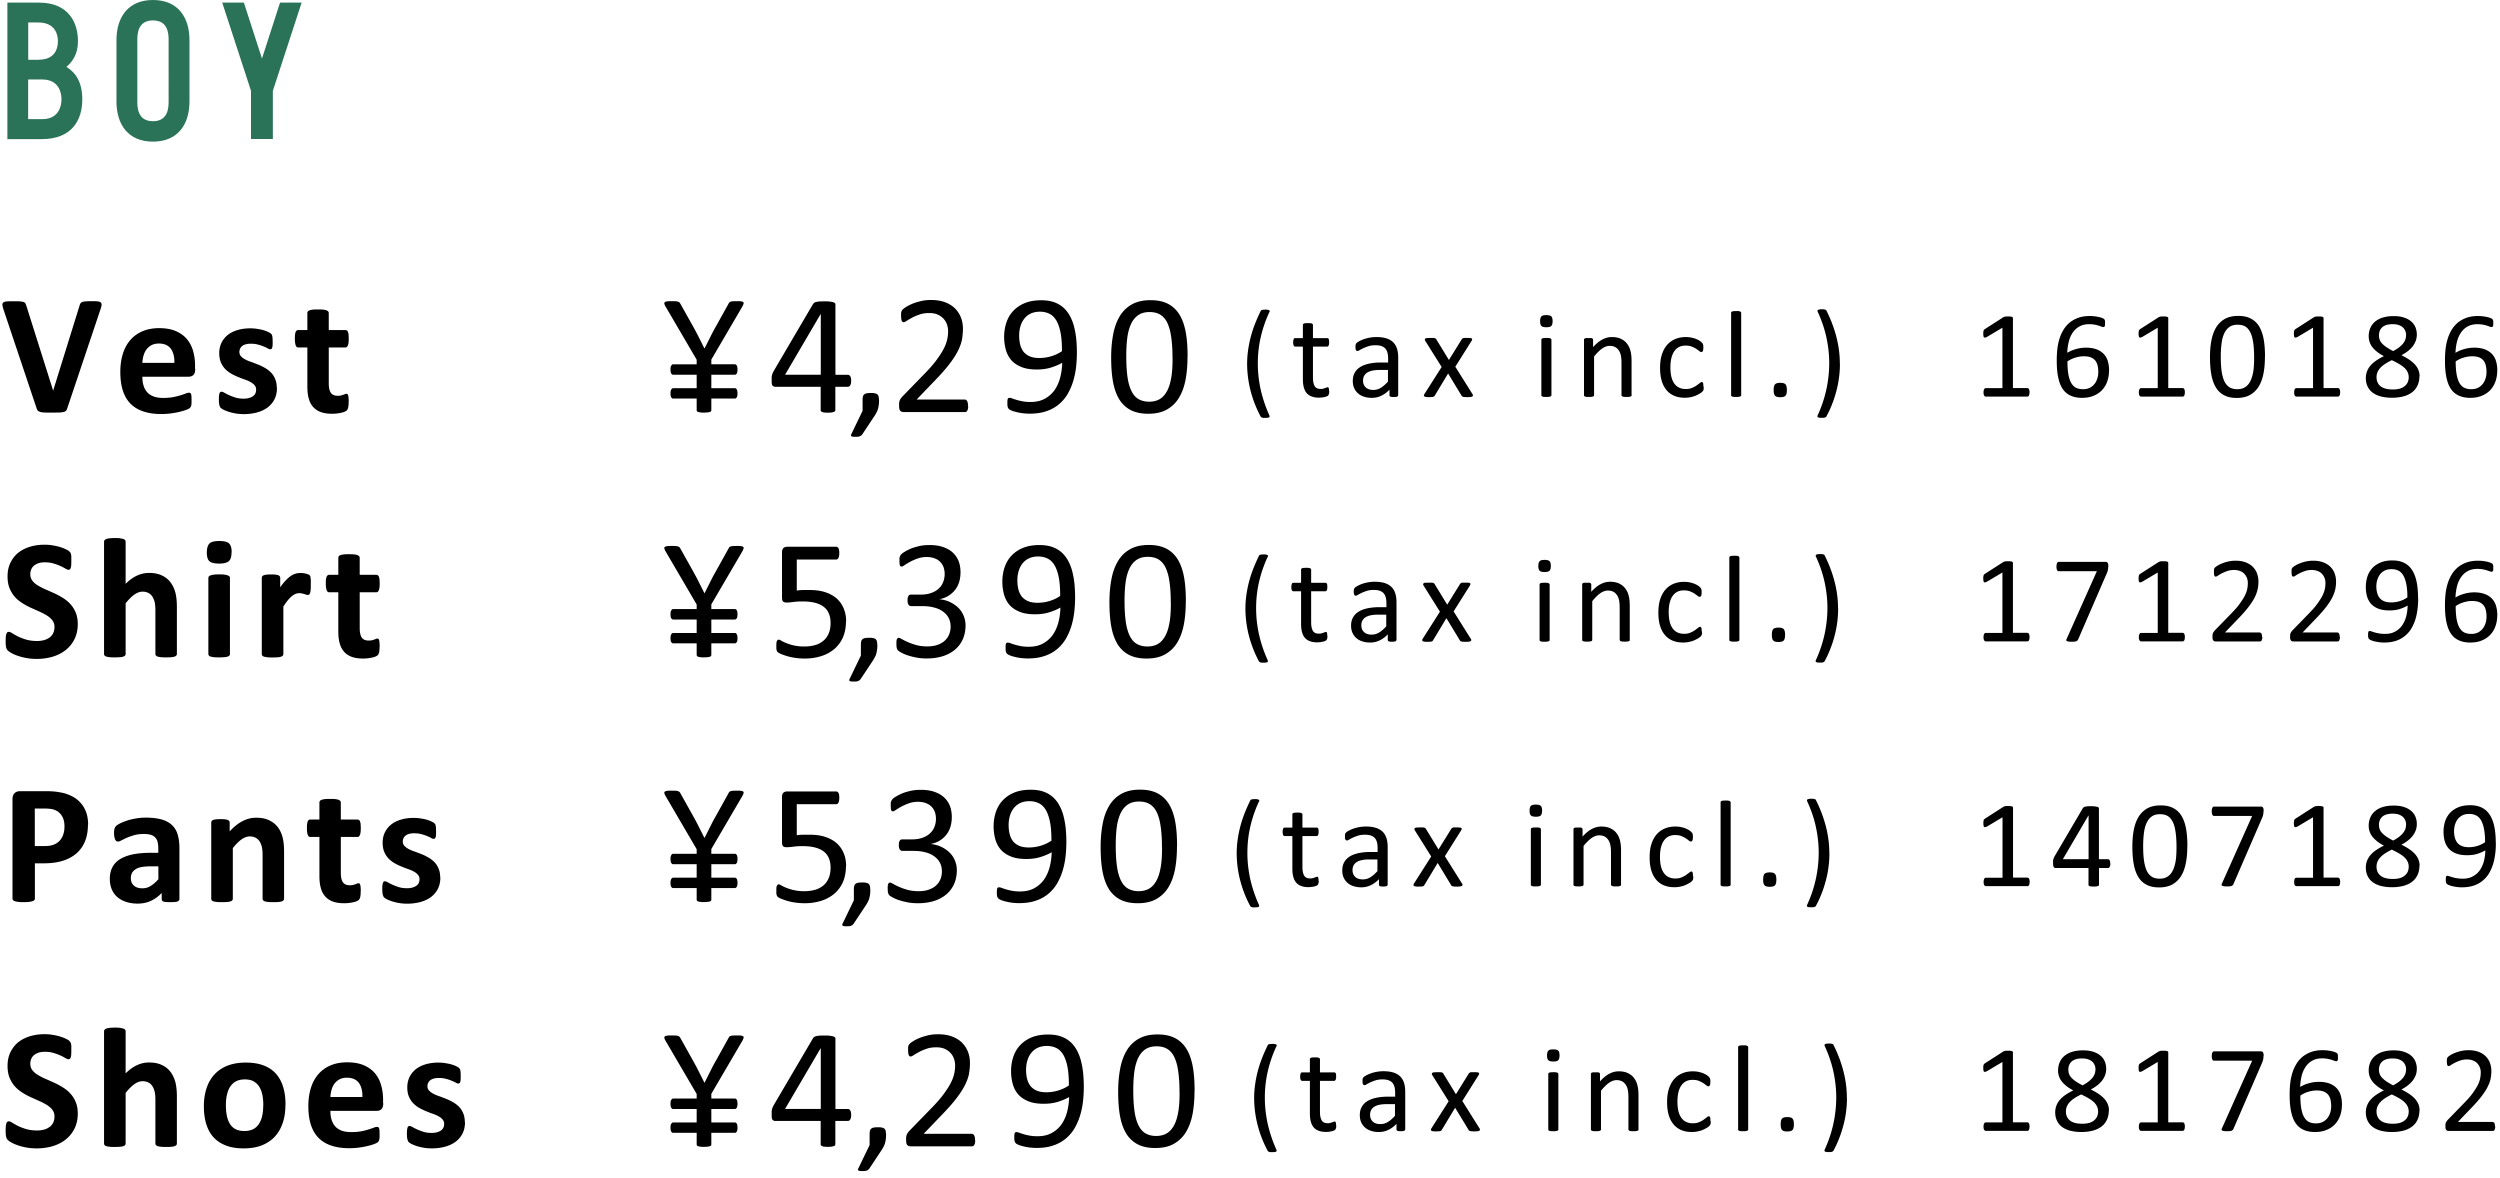 <svg width="278" height="131" fill="none" xmlns="http://www.w3.org/2000/svg"><path d="M7.48 45.39c-.03.11-.07.19-.12.26-.05.07-.13.12-.25.15-.11.03-.27.06-.46.07-.2 0-.45.01-.77.01h-.65c-.18 0-.33-.01-.46-.02a1.133 1.133 0 0 1-.51-.15c-.05-.04-.1-.08-.12-.14a.756.756 0 0 1-.08-.2L.41 34.48a3.08 3.08 0 0 1-.14-.54c-.02-.13.02-.23.1-.3.08-.07.21-.11.4-.12.19-.02.46-.02.8-.02.29 0 .52 0 .68.02.16.01.29.04.38.07.09.03.15.08.19.14.03.06.07.14.1.24l2.99 9.47 2.93-9.43c.03-.11.06-.19.1-.26.04-.07.1-.12.19-.16.09-.04.22-.06.39-.08.17-.01.4-.02.7-.02.3 0 .52 0 .68.03.16.02.27.07.33.14s.08.18.06.31c-.02.13-.07.31-.15.53L7.48 45.4v-.01Zm14.23-4.36c0 .29-.06.51-.19.65s-.31.21-.54.21h-5.15c0 .36.04.69.13.98.09.29.22.54.41.75.19.21.43.36.72.47.29.11.65.16 1.06.16.41 0 .78-.03 1.1-.09a7.612 7.612 0 0 0 1.39-.4c.15-.06.28-.09.37-.09.06 0 .1.01.14.03.04.02.07.06.09.12.03.06.04.14.05.24 0 .1.01.24.01.39v.36c0 .1-.02.18-.03.25-.01.07-.03.13-.06.17-.03.05-.06.09-.1.14-.04.04-.15.1-.34.18-.19.08-.42.15-.7.22a8.756 8.756 0 0 1-2.16.27c-.75 0-1.41-.1-1.98-.29-.57-.19-1.04-.48-1.42-.86-.38-.39-.66-.87-.85-1.46-.19-.59-.28-1.28-.28-2.07 0-.79.1-1.43.29-2.04.19-.61.48-1.12.85-1.54.37-.42.83-.74 1.36-.96.53-.22 1.14-.33 1.81-.33.71 0 1.31.1 1.82.31.5.21.92.5 1.24.87.32.37.56.81.71 1.32.15.51.23 1.06.23 1.65v.38l.02.01Zm-2.32-.68c.02-.67-.12-1.2-.4-1.58-.29-.38-.73-.57-1.33-.57-.3 0-.57.06-.79.17-.22.11-.41.27-.56.46-.15.19-.26.42-.34.68-.08.26-.12.54-.14.84h3.57-.01Zm11.41 2.76c0 .48-.09.91-.27 1.27-.18.37-.44.67-.76.92-.33.25-.72.43-1.17.56-.45.12-.94.19-1.46.19-.32 0-.62-.02-.91-.07-.29-.05-.55-.11-.77-.18a4.91 4.91 0 0 1-.57-.22c-.15-.08-.26-.15-.33-.21s-.12-.17-.16-.31c-.04-.14-.06-.35-.06-.63 0-.18 0-.33.02-.44.01-.11.03-.2.06-.27.02-.07.06-.11.09-.13a.32.32 0 0 1 .14-.03c.07 0 .17.04.31.12.14.08.31.17.51.26s.44.18.71.27c.27.08.57.12.92.12.21 0 .41-.02.57-.07.17-.04.31-.11.44-.19.12-.08.22-.19.28-.31.06-.13.09-.27.09-.44 0-.19-.06-.35-.18-.49s-.27-.25-.46-.36c-.19-.1-.41-.2-.66-.28-.25-.08-.49-.19-.75-.29-.26-.11-.51-.23-.75-.37a2.93 2.93 0 0 1-.65-.51c-.19-.2-.35-.45-.47-.73-.12-.28-.18-.63-.18-1.03s.08-.78.24-1.12c.16-.34.39-.63.68-.87.29-.24.66-.43 1.09-.56.43-.13.91-.2 1.44-.2.27 0 .52.02.77.06.25.04.48.08.68.14.2.06.37.12.51.19s.24.12.3.17c.06.05.1.09.13.14.03.05.04.1.06.17.01.07.02.15.03.25 0 .1.01.22.01.37 0 .17 0 .31-.01.42 0 .11-.03.19-.05.26-.02.06-.05.11-.09.13-.04.02-.08.03-.13.03-.06 0-.15-.03-.27-.1a3.22 3.22 0 0 0-.45-.21 3.87 3.87 0 0 0-.63-.21c-.24-.07-.51-.1-.81-.1-.22 0-.4.02-.56.07-.16.04-.29.11-.39.19a.8.8 0 0 0-.23.29c-.05.11-.08.23-.08.36 0 .2.06.36.18.49s.28.25.47.35c.19.1.42.2.67.28.25.09.5.19.76.29.26.1.51.23.76.37.25.14.47.31.67.51.2.2.35.44.47.73.12.28.18.62.18 1l.02-.04Zm7.969 1.56c0 .28-.02.49-.05.64-.04.15-.08.25-.14.31a.83.83 0 0 1-.25.16c-.11.05-.24.09-.39.12a4.578 4.578 0 0 1-1.01.11c-.47 0-.89-.06-1.23-.18-.34-.12-.64-.31-.86-.56-.23-.25-.4-.56-.5-.94-.11-.38-.16-.83-.16-1.35v-4.34h-1.02c-.12 0-.21-.07-.27-.22-.06-.15-.1-.4-.1-.75 0-.18 0-.34.02-.46.02-.13.04-.23.07-.3.03-.07.07-.12.12-.16.05-.03.1-.05.17-.05h1.01v-1.89c0-.06.02-.12.05-.17.03-.05.1-.09.19-.13.09-.03.22-.06.37-.08.16-.02.35-.02.57-.02.22 0 .43 0 .58.02.15.02.28.04.37.08.09.04.15.08.19.13.04.05.06.11.06.17v1.89h1.84a.295.295 0 0 1 .29.21c.03.07.06.17.07.3.01.13.02.28.02.46 0 .35-.03.6-.1.75-.06.15-.15.22-.27.22h-1.85v3.98c0 .46.07.81.22 1.04.15.23.4.35.78.35.13 0 .24-.01.34-.03.1-.02.19-.05.27-.08.08-.03.15-.05.2-.08.05-.03.1-.03.15-.03.04 0 .07.01.11.03.04.02.06.07.08.13.02.06.04.16.05.27.01.11.02.26.02.44l-.01.01ZM79.1 40v.51h2.62c.09 0 .16.05.21.14.05.09.08.24.08.43 0 .22-.03.38-.09.46-.06.09-.12.13-.2.13H79.1v1.5h2.62c.09 0 .16.05.21.14.05.09.08.24.08.43 0 .21-.03.37-.09.45-.06.09-.12.13-.2.13H79.1v1.28c0 .05-.01.09-.04.13-.03.04-.07.06-.13.08-.06.02-.15.04-.26.05-.11.01-.24.02-.39.02-.15 0-.29 0-.39-.02-.1-.01-.19-.03-.25-.05-.06-.02-.11-.05-.13-.08a.25.25 0 0 1-.04-.13v-1.28h-2.62c-.08 0-.14-.04-.2-.13-.06-.08-.09-.24-.09-.45 0-.2.03-.34.09-.43.06-.09.12-.14.2-.14h2.62v-1.5h-2.62c-.08 0-.14-.04-.2-.13-.06-.08-.09-.24-.09-.46 0-.2.03-.34.09-.43.06-.09.12-.14.2-.14h2.62V40l-3.44-5.88a1.14 1.14 0 0 1-.15-.33c-.02-.09 0-.15.05-.19.05-.04.14-.07.27-.09.13-.02.3-.02.51-.02.17 0 .31 0 .42.01.11 0 .2.03.27.05.07.02.12.05.16.09.04.04.07.08.1.14l1.42 2.54c.22.4.44.8.64 1.21.21.41.41.82.62 1.23.21-.41.41-.82.62-1.23.2-.41.41-.82.64-1.21l1.41-2.54c.03-.06.05-.1.09-.14.03-.04.08-.07.14-.09.06-.02.15-.04.26-.05.11 0 .26-.01.44-.01.2 0 .35 0 .47.02s.2.05.24.09c.04.04.06.11.03.19-.02.08-.07.19-.15.33L79.09 40h.01Zm15.55 2.34c0 .21-.03.37-.1.49-.06.12-.15.18-.27.18h-1.39v2.58c0 .05-.01.09-.04.13-.03.04-.07.07-.14.09-.06.02-.15.04-.25.06-.1.01-.24.02-.4.02-.16 0-.29 0-.39-.02a.763.763 0 0 1-.25-.06.485.485 0 0 1-.13-.09.25.25 0 0 1-.03-.13v-2.58h-5.02c-.08 0-.14 0-.19-.03-.05-.03-.1-.05-.14-.1a.407.407 0 0 1-.08-.22c-.02-.1-.02-.22-.02-.37v-.32c0-.09.02-.18.04-.26.02-.08.04-.16.08-.23.03-.07.07-.15.11-.23l4.38-7.46s.08-.09.14-.13a.67.67 0 0 1 .24-.09c.1-.02.22-.04.36-.05.14 0 .31-.01.5-.01.21 0 .4 0 .56.02.16.02.29.04.38.06.1.03.17.06.22.1.05.04.08.09.08.15v7.84h1.39c.11 0 .19.06.26.17.07.11.1.28.1.51v-.02Zm-3.38-7.41h-.02l-3.95 6.74h3.97v-6.74Zm6.48 9.54c0 .2 0 .38-.03.54-.02.17-.05.32-.09.46-.04.15-.1.29-.18.43-.07.14-.16.29-.27.45l-1.3 1.96s-.07.08-.11.11a.647.647 0 0 1-.36.14c-.08.01-.18.01-.3.01-.11 0-.2 0-.27-.01a.504.504 0 0 1-.16-.05.105.105 0 0 1-.05-.09c0-.04 0-.08.03-.13l1.26-2.61v-1.21c0-.17.02-.31.05-.41.03-.1.09-.18.17-.23.08-.05.17-.09.28-.1.11-.02.25-.03.42-.03.17 0 .29 0 .41.03.11.02.21.05.28.1.07.05.13.13.16.23s.05.24.05.41h.01Zm9.91.66c0 .11 0 .21-.02.3a.95.95 0 0 1-.07.22.36.36 0 0 1-.11.13c-.05.03-.1.04-.16.04h-6.79c-.09 0-.17-.01-.23-.03a.452.452 0 0 1-.17-.11.41.41 0 0 1-.1-.22c-.02-.1-.03-.21-.03-.35 0-.13 0-.24.01-.33.01-.09.03-.18.06-.25s.07-.15.12-.22c.05-.07.11-.15.19-.23l2.46-2.53c.57-.58 1.02-1.1 1.36-1.57.34-.47.61-.88.79-1.26a4.042 4.042 0 0 0 .46-1.9c0-.27-.05-.53-.14-.77-.09-.24-.22-.46-.4-.64-.17-.18-.39-.33-.65-.44-.26-.11-.56-.16-.9-.16-.4 0-.76.05-1.07.16-.32.11-.59.22-.83.35-.24.13-.44.24-.6.35-.16.11-.28.16-.36.16-.05 0-.09-.01-.12-.04a.273.273 0 0 1-.09-.12 1 1 0 0 1-.05-.23c-.01-.09-.02-.21-.02-.34v-.25c0-.07.02-.13.03-.18.01-.05.04-.1.06-.14.02-.04.08-.1.15-.17.08-.07.21-.16.39-.27.18-.11.42-.23.7-.34.28-.11.59-.2.93-.28.34-.08.69-.11 1.07-.11.59 0 1.12.08 1.56.25.45.17.82.4 1.11.69.29.29.51.63.66 1.02.15.39.22.8.22 1.23 0 .39-.04.78-.1 1.17-.07.39-.22.81-.44 1.26-.22.45-.55.96-.97 1.51-.42.55-.99 1.19-1.69 1.91l-1.95 2.03h5.34c.05 0 .1.01.15.04.05.03.09.07.12.13.04.06.06.13.08.21.02.08.02.18.02.3l.02.02Zm12.09-5.93c0 .53-.03 1.07-.09 1.61s-.17 1.07-.32 1.57-.36.97-.61 1.42c-.26.44-.58.82-.97 1.15-.39.33-.85.59-1.39.77-.54.19-1.16.28-1.87.28-.27 0-.54-.02-.79-.05a5.33 5.33 0 0 1-.69-.13c-.2-.05-.38-.1-.52-.16s-.24-.11-.3-.17a.528.528 0 0 1-.14-.23c-.03-.1-.04-.23-.04-.39 0-.14 0-.25.01-.33 0-.08.02-.15.04-.19.02-.04.05-.07.08-.09.03-.02.08-.02.13-.02.07 0 .17.02.29.07.12.05.29.1.48.16s.42.11.68.16c.26.05.55.07.87.07.61 0 1.14-.12 1.58-.36.44-.24.8-.56 1.08-.95.28-.4.49-.86.63-1.39.14-.53.21-1.08.23-1.66-.34.2-.74.37-1.21.52-.47.15-1.01.23-1.61.23-.68 0-1.26-.09-1.72-.28-.46-.19-.84-.44-1.12-.76-.28-.32-.48-.71-.61-1.15a5.53 5.53 0 0 1-.19-1.45c0-.52.08-1.06.24-1.55.16-.49.4-.92.74-1.29.34-.37.76-.67 1.28-.89.52-.22 1.14-.33 1.86-.33.51 0 .97.06 1.36.19.4.13.74.32 1.03.56.29.24.54.54.74.88.2.35.37.74.49 1.17.12.44.21.91.27 1.42.05.51.08 1.05.08 1.61v-.02Zm-1.66-.18c0-.81-.05-1.49-.16-2.05-.11-.55-.27-1-.47-1.34-.21-.34-.46-.59-.77-.74-.3-.15-.66-.23-1.05-.23s-.76.08-1.05.22a2 2 0 0 0-.72.6c-.19.25-.32.53-.41.85-.09.32-.13.64-.13.98 0 .37.04.72.12 1.03.08.31.21.57.38.79.18.21.41.38.69.5.28.12.64.18 1.05.18.47 0 .93-.07 1.38-.21.44-.14.83-.33 1.15-.56l-.01-.02Zm13.961.64c0 .94-.07 1.8-.22 2.58s-.4 1.45-.74 2.01c-.34.56-.8.99-1.35 1.3-.55.31-1.24.46-2.06.46-.77 0-1.42-.14-1.95-.41a3.3 3.3 0 0 1-1.28-1.21c-.32-.54-.55-1.19-.69-1.97-.14-.78-.2-1.68-.2-2.69 0-.94.08-1.79.23-2.58.15-.78.4-1.45.74-2.01.34-.56.79-.99 1.35-1.3.56-.31 1.24-.46 2.05-.46.81 0 1.43.14 1.96.41.53.28.95.68 1.28 1.22.32.53.55 1.19.69 1.97.14.78.2 1.68.2 2.69l-.01-.01Zm-1.67.11c0-.61-.02-1.17-.07-1.65-.04-.49-.11-.92-.19-1.29-.09-.37-.2-.69-.33-.96s-.3-.49-.49-.67c-.19-.17-.41-.3-.65-.38-.24-.08-.52-.12-.82-.12-.54 0-.97.13-1.31.38-.34.25-.6.6-.79 1.04-.19.44-.32.96-.39 1.56-.07.59-.1 1.23-.1 1.92 0 .92.05 1.7.14 2.34.09.64.25 1.17.45 1.57.21.41.47.7.79.88.32.18.71.28 1.16.28.35 0 .67-.06.94-.17.27-.11.5-.28.69-.49.19-.21.35-.47.48-.76.13-.3.23-.63.3-.99.08-.36.13-.75.16-1.17.03-.42.04-.86.04-1.31l-.01-.01Zm10.779-5.08c-.43.92-.75 1.86-.97 2.82-.22.96-.32 1.93-.32 2.91 0 .98.11 1.95.32 2.91.22.96.53 1.9.95 2.83.02.05.04.1.04.14 0 .04-.01.07-.04.1s-.08.04-.15.05c-.07.01-.16.02-.27.02h-.21c-.06 0-.11-.01-.15-.03a.37.37 0 0 1-.11-.05.17.17 0 0 1-.06-.06 12.884 12.884 0 0 1-1.12-2.86c-.13-.49-.22-.99-.29-1.49-.06-.5-.1-1.01-.1-1.53s.04-1.02.11-1.52.17-1 .3-1.49c.13-.49.29-.98.48-1.46s.4-.95.63-1.42c0-.02.02-.03.04-.05.02-.02.05-.03.09-.04.04-.01.09-.02.15-.03.06 0 .15-.01.25-.01a.9.9 0 0 1 .4.07c.04.02.06.05.06.09 0 .04 0 .08-.02.12l-.01-.02Zm6.651 8.8c0 .13 0 .24-.03.31s-.05.13-.08.17a.4.4 0 0 1-.16.1c-.07.03-.16.06-.25.08a3.225 3.225 0 0 1-.61.07c-.32 0-.59-.04-.82-.13a1.3 1.3 0 0 1-.56-.38c-.15-.17-.25-.39-.32-.65s-.1-.57-.1-.93v-3.59h-.86c-.07 0-.12-.04-.16-.11-.04-.07-.06-.19-.06-.36 0-.09 0-.16.02-.22.01-.06.03-.11.04-.15.02-.04.04-.07.07-.08.03-.02.06-.02.1-.02h.85v-1.46s0-.06.02-.09.05-.05.09-.07c.04-.02.1-.04.17-.04s.16-.01.27-.01c.11 0 .21 0 .28.01.07.01.13.02.17.04.04.02.07.04.09.07.02.03.03.06.03.09v1.46h1.58s.07 0 .1.02.05.04.07.08c.02.04.04.09.04.15s.01.13.01.22c0 .16-.02.28-.06.36-.04.07-.1.11-.16.11h-1.58v3.43c0 .42.06.74.19.96.12.22.35.32.67.32.1 0 .2 0 .28-.03.08-.03.15-.04.22-.07.06-.02.12-.04.16-.06.04-.02.09-.03.12-.03.02 0 .04 0 .06.02.02.01.04.03.05.06.01.03.02.08.03.13.01.05.01.12.01.21l.02.01Zm7.659.46c0 .05-.02.1-.05.12-.04.03-.09.05-.15.06a1.8 1.8 0 0 1-.28.02c-.12 0-.21 0-.28-.02-.07-.01-.12-.03-.15-.06a.166.166 0 0 1-.05-.12v-.62c-.27.29-.57.51-.9.67-.33.16-.68.24-1.05.24-.32 0-.62-.04-.88-.13-.26-.08-.49-.21-.67-.37-.18-.16-.33-.36-.43-.59-.1-.23-.15-.5-.15-.79 0-.35.07-.65.21-.9.14-.26.34-.47.61-.64.26-.17.59-.29.97-.38.38-.08.81-.13 1.29-.13h.85v-.48c0-.24-.03-.45-.08-.63s-.13-.33-.24-.45c-.11-.12-.26-.21-.43-.27-.17-.06-.4-.09-.66-.09-.28 0-.53.03-.75.1a4.728 4.728 0 0 0-1 .44c-.11.07-.19.1-.25.1-.04 0-.07 0-.1-.03a.185.185 0 0 1-.07-.08.29.29 0 0 1-.04-.14c0-.06-.01-.12-.01-.19 0-.11 0-.2.02-.27s.05-.13.12-.19c.06-.06.17-.13.32-.21a3.992 3.992 0 0 1 1.16-.38c.23-.04.47-.06.7-.06.44 0 .82.05 1.13.15.31.1.56.25.75.44.19.19.33.43.42.72.09.29.13.62.13 1v4.15l-.01.01Zm-1.12-2.81h-.96c-.31 0-.58.03-.81.08-.23.05-.42.13-.57.23-.15.1-.26.23-.33.37-.07.14-.11.31-.11.5 0 .32.1.57.3.76.2.19.49.28.85.28.3 0 .57-.08.82-.23.25-.15.52-.38.8-.69v-1.3h.01Zm9.39 2.67c.04.06.05.12.05.16 0 .04-.02.08-.06.11a.43.43 0 0 1-.2.06c-.09.01-.2.02-.34.02s-.25 0-.32-.01c-.08 0-.14-.02-.19-.03a.542.542 0 0 1-.11-.06c-.03-.03-.05-.05-.06-.09l-1.48-2.44-1.47 2.44-.06.09c-.02.02-.06.04-.11.06-.05.02-.11.03-.19.03s-.18.01-.31.01-.24 0-.32-.02c-.08-.01-.15-.03-.18-.06-.04-.03-.06-.06-.05-.11 0-.04.02-.1.06-.16l1.91-3-1.81-2.89a.32.32 0 0 1-.06-.16c0-.04.02-.08.06-.11a.43.43 0 0 1 .2-.06c.09 0 .21-.01.35-.01h.32c.08 0 .14.02.19.03.05.01.08.03.1.05.02.02.04.05.06.08l1.4 2.29 1.42-2.29s.04-.05.06-.07a.35.35 0 0 1 .25-.09h.29c.13 0 .24 0 .32.01.08 0 .15.03.19.05.04.02.06.06.05.11 0 .05-.03.1-.07.17l-1.8 2.86 1.9 3.03h.01Zm8.91-8.1c0 .26-.05.44-.15.54-.1.1-.28.14-.55.14s-.45-.05-.54-.14c-.1-.09-.15-.27-.15-.53s.05-.44.15-.54c.1-.1.28-.14.55-.14s.45.05.54.14c.1.09.15.27.15.53Zm-.13 8.23s0 .07-.03.09c-.02.02-.05.05-.09.06-.04.01-.1.03-.17.04-.07.01-.17.01-.28.01-.11 0-.2 0-.27-.01a.387.387 0 0 1-.26-.1c-.02-.03-.02-.06-.02-.09v-6.15s0-.06.02-.09.05-.05.09-.07c.04-.02.1-.03.17-.04.07 0 .16-.01.27-.01.11 0 .21 0 .28.01.07 0 .13.02.17.04.04.02.07.04.09.07.02.03.03.06.03.09v6.15Zm8.921 0s0 .07-.03.09c-.02.02-.05.05-.09.06-.04.01-.1.03-.17.04-.07.01-.16.01-.27.01-.11 0-.21 0-.28-.01a.387.387 0 0 1-.26-.1.161.161 0 0 1-.03-.09v-3.6c0-.35-.03-.63-.08-.85-.05-.22-.13-.4-.24-.55-.1-.15-.24-.27-.41-.36-.17-.08-.36-.12-.58-.12-.28 0-.56.1-.85.3-.28.2-.58.5-.89.88v4.3s0 .07-.03.09c-.02.02-.05.05-.09.06-.04.01-.1.03-.17.04-.07.01-.17.01-.28.01-.11 0-.2 0-.27-.01a.387.387 0 0 1-.26-.1c-.02-.03-.02-.06-.02-.09v-6.15s0-.07.02-.09c.01-.03.04-.05.08-.07a.53.53 0 0 1 .16-.04h.5c.07 0 .12.02.15.04s.06.04.08.07c.02.03.02.06.02.09v.81c.35-.39.69-.67 1.04-.85.34-.18.69-.27 1.04-.27.41 0 .76.07 1.04.21.28.14.51.32.68.56.17.23.3.5.37.82.08.31.11.69.11 1.12v3.75h.01Zm8.009-.94v.2c0 .06-.01.1-.02.14a.3.3 0 0 1-.04.1c-.02.03-.05.07-.11.13s-.15.13-.29.21c-.14.08-.29.16-.46.23-.17.07-.36.12-.56.16-.2.04-.41.06-.62.06-.44 0-.83-.07-1.18-.22a2.21 2.21 0 0 1-.86-.64c-.23-.28-.41-.62-.53-1.03-.12-.41-.18-.88-.18-1.41 0-.61.07-1.13.22-1.56.15-.44.35-.79.61-1.07s.56-.48.91-.62.73-.2 1.13-.2c.2 0 .39.02.57.05.18.04.35.08.51.14.15.06.29.13.41.2.12.08.21.14.26.2.05.06.09.1.11.13.02.03.04.07.05.11.01.04.02.09.03.15v.21c0 .18-.02.3-.06.37-.04.07-.09.11-.15.11-.07 0-.15-.04-.24-.11s-.2-.16-.34-.25-.3-.17-.5-.25c-.2-.08-.42-.11-.69-.11-.54 0-.96.21-1.25.63-.29.42-.43 1.02-.43 1.81 0 .4.04.74.11 1.04.07.3.19.55.33.75.15.2.32.35.54.45.21.1.45.15.73.15.28 0 .49-.04.68-.12.19-.08.37-.17.51-.27s.26-.19.36-.27c.1-.08.17-.12.23-.12.03 0 .06 0 .08.03.02.02.04.05.06.09.02.04.03.1.03.16s.01.14.01.24h.03Zm4.17.94s0 .07-.03.09c-.02.02-.05.05-.09.06-.04.01-.1.03-.17.04-.07.01-.17.01-.28.01-.11 0-.2 0-.27-.01a.387.387 0 0 1-.26-.1c-.02-.03-.02-.06-.02-.09v-9.13s0-.07.02-.1.05-.05.09-.07c.04-.02.1-.03.17-.04.07 0 .16-.01.27-.01.11 0 .21 0 .28.01.07 0 .13.02.17.04.04.02.07.04.09.07.02.03.03.06.03.1v9.13Zm5.081-.58c0 .32-.051.54-.161.65-.11.11-.299.16-.579.16-.28 0-.46-.05-.57-.16-.1-.1-.161-.31-.161-.63s.051-.54.161-.65c.11-.11.299-.16.579-.16.28 0 .46.05.57.16.1.11.161.31.161.63Zm5.899-2.92c0 .51-.03 1.02-.1 1.53-.06.5-.16 1-.29 1.49-.13.49-.28.98-.47 1.45-.18.48-.4.95-.65 1.41a.17.17 0 0 1-.06.06c-.03.02-.06.03-.11.05-.05.02-.09.02-.15.03h-.21c-.12 0-.21 0-.28-.02a.317.317 0 0 1-.14-.05.128.128 0 0 1-.04-.1c0-.04.01-.08.04-.14a13.857 13.857 0 0 0 1.27-5.75c0-.98-.11-1.94-.32-2.91-.21-.97-.54-1.9-.96-2.82a.172.172 0 0 1-.02-.12c0-.04.02-.07.06-.09.04-.02.09-.04.15-.05.06-.01.15-.02.25-.02s.18 0 .24.01.12.02.15.03c.03.01.07.03.09.04.02.01.03.03.04.05.47.93.84 1.89 1.1 2.88.26.99.4 1.99.4 3.02l.01.02Zm21.079 3.2c0 .09 0 .16-.02.22s-.03.11-.05.14c-.02.03-.05.06-.08.08-.03.02-.06.02-.09.02h-4.62s-.06 0-.09-.02a.302.302 0 0 1-.08-.08.975.975 0 0 1-.06-.14c-.02-.06-.02-.13-.02-.22 0-.08 0-.15.02-.21.01-.06.03-.11.05-.15.02-.04.05-.07.08-.09.03-.02.06-.03.1-.03h1.85v-6.72l-1.71 1.02c-.09.04-.16.07-.21.08-.05 0-.09 0-.13-.03-.03-.03-.05-.08-.06-.15-.01-.07-.02-.16-.02-.26 0-.08 0-.14.01-.2s.02-.1.03-.14c.01-.04.03-.07.06-.1s.06-.05.1-.08l2.04-1.31s.04-.03.07-.03c.03 0 .06-.02.1-.03.04-.01.09-.01.14-.02h.21c.11 0 .2 0 .27.01s.13.02.17.04c.04.02.07.04.08.06.01.02.02.05.02.08v7.77h1.6s.07.01.1.03c.03.02.06.05.08.09.02.04.04.09.05.15.01.06.02.13.02.21l-.01.01Zm8.842-2.39c0 .39-.06.76-.18 1.12-.12.36-.3.68-.55.96-.25.28-.56.5-.94.66-.38.17-.82.25-1.34.25-.37 0-.69-.05-.98-.14-.28-.09-.53-.22-.74-.39-.21-.17-.38-.38-.52-.62-.14-.25-.25-.53-.33-.84a6.12 6.12 0 0 1-.18-1.03c-.04-.37-.05-.77-.05-1.2 0-.38.02-.76.06-1.15.04-.39.11-.76.22-1.12.1-.36.25-.7.43-1.01.18-.32.41-.59.68-.83.27-.23.6-.42.97-.56.38-.14.82-.21 1.32-.21.17 0 .34.01.51.03a6 6 0 0 1 .48.08c.15.03.27.07.37.11.1.04.17.07.2.1.03.02.06.05.07.08.02.03.03.06.04.09.01.03.02.07.02.12v.37c0 .06-.01.11-.03.14-.02.03-.04.06-.06.08-.02.02-.06.03-.1.03-.05 0-.12-.02-.21-.05-.09-.03-.19-.07-.31-.11-.12-.04-.27-.07-.45-.11-.18-.03-.38-.05-.61-.05-.42 0-.79.09-1.09.26-.31.17-.55.41-.75.7-.19.29-.34.63-.43 1.01-.09.38-.15.79-.16 1.21.12-.07.25-.14.4-.21a4.592 4.592 0 0 1 1.05-.31c.2-.03.41-.05.63-.05.48 0 .88.07 1.21.2.33.13.59.31.8.54.2.23.35.5.43.81.09.31.13.65.13 1.02l-.01.02Zm-1.19.11c0-.26-.03-.5-.08-.72-.05-.22-.14-.4-.26-.55-.12-.15-.29-.27-.49-.35-.2-.08-.46-.12-.76-.12-.17 0-.34.01-.51.04-.17.03-.33.07-.49.12a3.016 3.016 0 0 0-.84.41c0 .59.04 1.08.11 1.48.08.4.18.71.33.95.15.24.32.41.54.51.21.1.46.15.75.15s.54-.05.76-.16c.21-.11.39-.26.53-.44s.24-.39.31-.62c.07-.23.1-.47.1-.71v.01Zm9.62 2.28c0 .09 0 .16-.02.22s-.03.11-.05.14c-.02.03-.05.06-.08.08-.03.02-.06.02-.09.02h-4.62s-.06 0-.09-.02a.302.302 0 0 1-.08-.08.975.975 0 0 1-.06-.14c-.02-.06-.02-.13-.02-.22 0-.08 0-.15.02-.21.01-.06.03-.11.05-.15.02-.04.05-.07.08-.09.03-.02.06-.03.1-.03h1.85v-6.72l-1.71 1.02c-.09.04-.16.07-.21.08-.05 0-.09 0-.13-.03-.03-.03-.05-.08-.06-.15-.01-.07-.02-.16-.02-.26 0-.08 0-.14.01-.2s.02-.1.03-.14c.01-.04.03-.07.06-.1s.06-.05.1-.08l2.04-1.31s.04-.03.07-.03c.03 0 .06-.02.1-.03.04-.01.09-.01.14-.02h.21c.11 0 .2 0 .27.01s.13.02.17.04c.04.02.07.04.08.06.01.02.02.05.02.08v7.77h1.6s.07.01.1.03c.03.02.06.05.08.09.02.04.04.09.05.15.01.06.02.13.02.21l-.01.01Zm8.909-3.97c0 .68-.05 1.3-.16 1.86s-.28 1.04-.53 1.45c-.25.4-.57.71-.97.94-.4.22-.9.33-1.48.33-.56 0-1.02-.1-1.4-.3-.38-.2-.69-.49-.92-.88-.23-.38-.4-.86-.5-1.42-.1-.56-.15-1.21-.15-1.94 0-.67.05-1.29.16-1.86.11-.57.29-1.05.53-1.45.25-.4.57-.71.97-.94.4-.22.89-.33 1.48-.33s1.03.1 1.41.3c.38.2.69.49.92.87.23.39.4.86.5 1.42.1.56.15 1.21.15 1.94l-.01.01Zm-1.2.08c0-.44-.02-.84-.05-1.19-.03-.35-.08-.66-.14-.93-.06-.27-.14-.5-.24-.69-.1-.19-.22-.35-.35-.48a1.23 1.23 0 0 0-.47-.27c-.18-.06-.37-.08-.59-.08-.39 0-.7.09-.94.27-.24.18-.43.43-.57.75-.14.32-.23.69-.28 1.12-.05.43-.08.89-.08 1.38 0 .66.03 1.22.1 1.68.07.46.18.84.32 1.13.15.29.34.5.57.64.23.13.51.2.84.2.26 0 .48-.04.67-.12.19-.08.36-.2.5-.35.14-.15.25-.34.35-.55.09-.21.16-.45.22-.71.06-.26.09-.54.11-.84.02-.3.03-.62.03-.95v-.01Zm9.56 3.89c0 .09 0 .16-.02.22s-.03.11-.05.14c-.02.03-.05.06-.08.08-.03.02-.06.02-.09.02h-4.62s-.06 0-.09-.02a.302.302 0 0 1-.08-.08.975.975 0 0 1-.06-.14c-.02-.06-.02-.13-.02-.22 0-.08 0-.15.02-.21.01-.06.03-.11.05-.15.02-.04.05-.07.08-.09.03-.02.06-.03.1-.03h1.85v-6.72l-1.71 1.02c-.09.04-.16.07-.21.08-.05 0-.09 0-.13-.03-.03-.03-.05-.08-.06-.15-.01-.07-.02-.16-.02-.26 0-.08 0-.14.01-.2s.02-.1.03-.14c.01-.04.03-.07.06-.1s.06-.05.1-.08l2.04-1.31s.04-.03.07-.03c.03 0 .06-.02.1-.03.04-.01.09-.01.14-.02h.21c.11 0 .2 0 .27.01s.13.02.17.04c.04.02.07.04.08.06.01.02.02.05.02.08v7.77h1.6s.07.01.1.03c.03.02.06.05.08.09.02.04.04.09.05.15.01.06.02.13.02.21l-.01.01Zm8.82-1.8c0 .38-.07.72-.21 1.02-.14.3-.33.55-.59.75-.26.2-.58.36-.95.46-.38.1-.81.16-1.3.16-.46 0-.86-.05-1.22-.14-.36-.09-.67-.24-.92-.42a1.81 1.81 0 0 1-.57-.69c-.13-.27-.2-.58-.2-.94 0-.28.05-.53.14-.76.09-.23.22-.45.39-.64.17-.2.38-.38.63-.55.25-.17.53-.33.85-.49-.27-.14-.52-.29-.72-.45-.21-.16-.39-.33-.53-.51-.15-.18-.26-.38-.33-.59-.08-.21-.11-.44-.11-.68 0-.31.06-.6.17-.87.11-.27.28-.51.51-.71.23-.2.51-.36.86-.47.35-.11.76-.17 1.22-.17.46 0 .83.05 1.16.16.33.11.59.25.81.44.21.18.37.4.47.65a2.16 2.16 0 0 1 .04 1.48c-.08.21-.19.42-.33.61-.15.19-.32.37-.54.54-.21.17-.45.32-.73.47.32.16.61.32.86.49.25.17.46.35.64.54.17.19.3.4.39.62.09.22.13.46.13.71l-.02-.02Zm-1.19.12c0-.21-.04-.4-.12-.57-.08-.17-.19-.33-.35-.48-.16-.15-.35-.29-.59-.43-.23-.14-.51-.28-.82-.43-.29.14-.54.28-.75.42-.22.14-.39.29-.53.44-.14.15-.24.31-.31.47-.07.17-.11.35-.11.55 0 .44.15.78.45 1.02.3.24.76.36 1.36.36.6 0 1.02-.12 1.32-.37.3-.24.45-.58.45-.99v.01Zm-.29-4.66c0-.19-.03-.37-.1-.52-.07-.16-.16-.29-.29-.4-.13-.11-.29-.19-.48-.25s-.4-.08-.65-.08c-.49 0-.86.11-1.12.33-.25.22-.38.53-.38.92 0 .18.03.34.09.5.06.16.16.3.29.43.13.13.29.27.49.4s.43.27.71.41c.46-.24.81-.5 1.06-.79.25-.29.37-.6.37-.95h.01Zm10.131 3.95c0 .39-.06.76-.18 1.12-.12.36-.3.68-.55.96-.25.28-.56.5-.94.66-.38.17-.82.25-1.34.25-.37 0-.69-.05-.98-.14-.28-.09-.53-.22-.74-.39-.21-.17-.38-.38-.52-.62-.14-.25-.25-.53-.33-.84a6.12 6.12 0 0 1-.18-1.03c-.04-.37-.05-.77-.05-1.2 0-.38.02-.76.06-1.15.04-.39.11-.76.22-1.12.1-.36.25-.7.43-1.01.18-.32.41-.59.68-.83.27-.23.6-.42.97-.56.38-.14.82-.21 1.32-.21.17 0 .34.01.51.03a6 6 0 0 1 .48.08c.15.03.27.07.37.11.1.04.17.07.2.1.03.02.06.05.07.08.02.03.03.06.04.09.01.03.02.07.02.12v.37c0 .06-.01.11-.03.14-.02.03-.04.06-.06.08-.02.02-.06.03-.1.03-.05 0-.12-.02-.21-.05-.09-.03-.19-.07-.31-.11-.12-.04-.27-.07-.45-.11-.18-.03-.38-.05-.61-.05-.42 0-.79.09-1.09.26-.31.17-.55.41-.75.7-.19.29-.34.63-.43 1.01-.09.38-.15.79-.16 1.21.12-.07.25-.14.4-.21a4.592 4.592 0 0 1 1.05-.31c.2-.03.41-.05.63-.05.48 0 .88.07 1.21.2.33.13.59.31.8.54.2.23.35.5.43.81.09.31.13.65.13 1.02l-.01.02Zm-1.19.11c0-.26-.03-.5-.08-.72-.05-.22-.14-.4-.26-.55-.12-.15-.29-.27-.49-.35-.2-.08-.46-.12-.76-.12-.17 0-.34.01-.51.04-.17.03-.33.07-.49.12a3.016 3.016 0 0 0-.84.41c0 .59.04 1.08.11 1.48.08.4.18.71.33.95.15.24.32.41.54.51.21.1.46.15.75.15s.54-.05.76-.16c.21-.11.39-.26.53-.44s.24-.39.31-.62c.07-.23.1-.47.1-.71v.01ZM8.65 69.36c0 .65-.12 1.21-.36 1.7s-.57.89-.98 1.22c-.41.33-.89.57-1.44.74-.55.16-1.14.25-1.77.25a6.33 6.33 0 0 1-2.14-.35c-.28-.1-.51-.2-.7-.31-.19-.11-.32-.2-.4-.28a.76.76 0 0 1-.18-.36c-.04-.16-.05-.38-.05-.67 0-.2 0-.36.02-.49.01-.13.03-.24.06-.32.03-.08.07-.14.11-.18.05-.03.1-.05.17-.05.09 0 .21.05.38.16.16.1.37.22.62.35.25.13.56.24.91.35.35.1.76.16 1.22.16.3 0 .58-.04.82-.11s.44-.18.61-.31c.17-.13.3-.3.38-.49.09-.2.13-.42.13-.66 0-.28-.08-.52-.23-.72-.15-.2-.35-.38-.59-.53-.24-.15-.52-.3-.83-.44-.31-.14-.63-.28-.96-.43-.33-.15-.65-.32-.96-.52-.31-.2-.59-.42-.83-.69-.24-.27-.44-.59-.59-.95-.15-.37-.23-.81-.23-1.32 0-.59.11-1.11.33-1.55.22-.44.51-.82.88-1.11.37-.29.81-.51 1.31-.66.5-.15 1.04-.22 1.6-.22.29 0 .58.02.87.07.29.05.56.1.82.18.25.08.48.16.67.26.2.09.33.17.39.24.06.06.11.12.13.16a1.088 1.088 0 0 1 .09.46v.41c0 .18 0 .34-.01.46 0 .13-.03.23-.05.31a.38.38 0 0 1-.09.18c-.04.04-.1.06-.17.06s-.18-.04-.33-.13a5.655 5.655 0 0 0-1.33-.57c-.29-.09-.61-.13-.96-.13-.27 0-.51.03-.71.1-.2.07-.37.16-.51.28-.14.12-.24.26-.3.42-.07.16-.1.34-.1.52 0 .27.07.51.22.71.15.2.35.38.6.53.25.15.53.3.85.44.32.14.64.28.97.43.33.15.65.32.97.52.32.2.6.42.84.69.25.27.45.58.6.95.15.36.23.79.23 1.29v-.05Zm11.02 3.36c0 .06-.02.12-.06.17a.39.39 0 0 1-.19.12c-.09.03-.21.06-.37.07-.15.02-.35.02-.57.02-.22 0-.43 0-.58-.02-.16-.02-.28-.04-.37-.07a.39.39 0 0 1-.19-.12.252.252 0 0 1-.06-.17v-4.83c0-.41-.03-.73-.09-.97-.06-.23-.15-.44-.26-.6-.11-.17-.26-.3-.44-.39-.18-.09-.39-.14-.63-.14-.3 0-.61.11-.92.33-.31.22-.63.54-.97.97v5.63c0 .06-.02.12-.06.17a.39.39 0 0 1-.19.12c-.09.03-.21.06-.37.07-.16.01-.35.02-.58.02-.23 0-.43 0-.58-.02-.15-.02-.27-.04-.37-.07-.09-.03-.16-.07-.19-.12a.252.252 0 0 1-.06-.17V60.24c0-.06.02-.12.06-.17.04-.05.1-.09.19-.13.09-.04.21-.06.37-.08.15-.02.34-.03.58-.03.24 0 .43 0 .58.03.15.02.27.05.37.08.09.03.16.08.19.13.04.05.06.11.06.17v4.68c.41-.41.83-.71 1.26-.91.43-.2.87-.3 1.33-.3.58 0 1.06.09 1.46.29.4.19.72.45.96.78s.42.71.53 1.15c.11.44.16.97.16 1.6v5.19Zm6.08-11.33c0 .48-.1.81-.29 1-.2.18-.56.28-1.09.28s-.9-.09-1.09-.27c-.19-.18-.28-.5-.28-.96 0-.46.1-.81.29-1 .19-.19.56-.28 1.1-.28s.89.09 1.08.27c.19.18.29.5.29.96h-.01Zm-.18 11.33c0 .06-.02.12-.06.17a.39.39 0 0 1-.19.12c-.09.03-.21.06-.37.07-.16.01-.35.02-.58.02-.23 0-.43 0-.58-.02-.15-.02-.27-.04-.37-.07-.09-.03-.16-.07-.19-.12a.252.252 0 0 1-.06-.17v-8.45c0-.06.02-.12.06-.17.04-.05.1-.09.19-.12s.21-.06.37-.08c.15-.02.34-.03.58-.03.24 0 .43 0 .58.03.15.02.27.05.37.08.09.04.16.08.19.12.04.05.06.1.06.17v8.45Zm8.99-7.68c0 .23 0 .42-.02.56-.01.15-.03.26-.06.34-.03.08-.06.14-.1.17-.04.03-.09.05-.16.05-.05 0-.11-.01-.17-.03-.06-.02-.13-.05-.21-.07-.08-.02-.17-.05-.26-.07-.09-.02-.2-.03-.31-.03-.13 0-.27.03-.4.08s-.27.14-.41.25a3.3 3.3 0 0 0-.45.46c-.16.19-.32.42-.5.7v5.28c0 .06-.02.12-.06.17a.39.39 0 0 1-.19.12c-.09.03-.21.06-.37.07-.16.01-.35.02-.58.02-.23 0-.43 0-.58-.02-.15-.02-.27-.04-.37-.07-.09-.03-.16-.07-.19-.12a.252.252 0 0 1-.06-.17v-8.47c0-.06.02-.12.05-.17.03-.05.09-.09.17-.12.08-.03.19-.06.32-.07.13-.02.29-.02.49-.02s.37 0 .5.02.24.04.31.07c.07.03.12.07.16.12.03.05.05.1.05.17v1.05c.22-.32.43-.58.63-.78.2-.21.38-.37.56-.49a1.817 1.817 0 0 1 1.06-.32c.08 0 .17 0 .27.01.09 0 .19.03.29.05.1.02.19.05.27.08.08.03.13.06.17.09a.7.7 0 0 1 .08.1c.02.04.03.09.04.16.01.07.02.17.03.3.01.13 0 .31 0 .54v-.01Zm7.65 6.85c0 .28-.02.49-.05.64-.04.15-.08.25-.14.31a.83.83 0 0 1-.25.16c-.11.05-.24.09-.39.12a4.578 4.578 0 0 1-1.01.11c-.47 0-.89-.06-1.23-.18-.34-.12-.64-.31-.86-.56-.23-.25-.4-.56-.5-.94-.11-.38-.16-.83-.16-1.35v-4.34H36.6c-.12 0-.21-.07-.27-.22-.06-.15-.1-.4-.1-.75 0-.18 0-.34.02-.46.02-.13.04-.23.07-.3.03-.07.07-.12.12-.16.05-.03.1-.05.17-.05h1.01v-1.89c0-.06.02-.12.05-.17.03-.05.1-.09.19-.13.09-.03.22-.06.37-.08.16-.02.35-.02.57-.02.22 0 .43 0 .58.02.15.02.28.04.37.08.09.04.15.08.19.13.04.05.06.11.06.17v1.89h1.84a.295.295 0 0 1 .29.21c.03.07.06.17.07.3.01.13.02.28.02.46 0 .35-.03.6-.1.75-.06.15-.15.22-.27.22H40v3.98c0 .46.07.81.22 1.04.15.23.4.35.78.35.13 0 .24-.01.34-.03.1-.02.19-.05.27-.08.08-.03.15-.05.2-.08.05-.03.1-.03.15-.03.04 0 .07.01.11.03.04.02.06.07.08.13.02.06.04.16.05.27.01.11.02.26.02.44l-.01.01Zm36.89-4.67v.51h2.62c.09 0 .16.05.21.14.05.09.08.24.08.43 0 .22-.03.38-.09.46-.06.09-.12.13-.2.13H79.1v1.5h2.62c.09 0 .16.05.21.14.05.09.08.24.08.43 0 .21-.03.37-.09.45-.06.09-.12.13-.2.13H79.1v1.28c0 .05-.01.09-.04.13-.03.04-.07.06-.13.08-.06.02-.15.04-.26.05-.11.01-.24.02-.39.02-.15 0-.29 0-.39-.02-.1-.01-.19-.03-.25-.05-.06-.02-.11-.05-.13-.08a.25.25 0 0 1-.04-.13v-1.28h-2.62c-.08 0-.14-.04-.2-.13-.06-.08-.09-.24-.09-.45 0-.2.03-.34.09-.43.06-.09.12-.14.2-.14h2.62v-1.5h-2.62c-.08 0-.14-.04-.2-.13-.06-.08-.09-.24-.09-.46 0-.2.03-.34.09-.43.06-.09.12-.14.2-.14h2.62v-.51l-3.44-5.88a1.14 1.14 0 0 1-.15-.33c-.02-.09 0-.15.05-.19.05-.04.14-.07.27-.09.13-.02.3-.02.51-.02.17 0 .31 0 .42.01.11 0 .2.03.27.05.07.02.12.05.16.09.04.04.07.08.1.14l1.42 2.54c.22.4.44.8.64 1.21.21.41.41.82.62 1.23.21-.41.41-.82.62-1.23.2-.41.41-.82.64-1.21L81.01 61c.03-.06.05-.1.09-.14.03-.04.08-.07.14-.09.06-.02.15-.04.26-.05.11 0 .26-.01.44-.01.2 0 .35 0 .47.02s.2.05.24.09c.04.04.06.11.03.19-.02.08-.07.19-.15.33l-3.44 5.88h.01Zm14.97 1.88c0 .66-.11 1.24-.33 1.76-.22.51-.54.94-.94 1.29-.41.35-.89.62-1.45.8-.56.18-1.18.28-1.87.28-.38 0-.74-.03-1.08-.08-.34-.05-.65-.12-.91-.2-.26-.08-.48-.16-.65-.23-.17-.07-.28-.14-.33-.18a.354.354 0 0 1-.1-.12.457.457 0 0 1-.05-.14.562.562 0 0 1-.03-.2v-.29c0-.11 0-.2.01-.29 0-.08.03-.16.05-.21.02-.05.06-.09.09-.12s.07-.04.12-.04c.06 0 .16.04.29.12.13.08.31.17.54.26a5.165 5.165 0 0 0 2.02.38c.42 0 .81-.05 1.17-.15.36-.1.66-.26.92-.47.26-.21.46-.49.6-.81.15-.33.22-.72.22-1.19 0-.39-.06-.74-.19-1.04-.12-.3-.31-.55-.57-.75-.26-.2-.58-.35-.97-.45-.39-.1-.86-.15-1.4-.15-.39 0-.72.02-1 .06-.28.04-.54.06-.78.06-.18 0-.3-.04-.38-.12-.08-.08-.11-.24-.11-.47v-5c0-.21.05-.36.15-.46.1-.1.24-.15.42-.15h5.44c.05 0 .1.01.15.04.05.03.09.07.12.13s.06.13.07.22c.01.09.02.19.02.31 0 .23-.03.4-.09.53s-.15.19-.25.19H88.6v3.45c.21-.03.43-.05.65-.06h.77c.68 0 1.27.08 1.77.25.51.17.93.41 1.27.71.34.31.59.68.77 1.12.18.44.26.92.26 1.45l-.02-.04Zm3.49 2.59c0 .2 0 .38-.03.54-.02.17-.05.32-.09.46-.04.15-.1.29-.18.43-.07.14-.16.29-.27.45l-1.3 1.96s-.07.08-.11.11a.647.647 0 0 1-.36.14c-.08.01-.18.01-.3.01-.11 0-.2 0-.27-.01a.503.503 0 0 1-.16-.05.105.105 0 0 1-.05-.09c0-.04 0-.08.03-.13l1.26-2.61v-1.21c0-.17.02-.31.05-.41.03-.1.09-.18.17-.23.08-.05.17-.09.28-.1.11-.02.25-.03.42-.03.17 0 .29 0 .41.03.11.02.21.05.28.1.07.05.13.13.16.23s.05.24.05.41h.01Zm9.81-2.16c0 .56-.1 1.07-.29 1.52-.2.45-.48.84-.85 1.16-.37.32-.82.57-1.36.75-.54.17-1.15.26-1.82.26-.41 0-.8-.03-1.15-.1a8.19 8.19 0 0 1-.95-.24 4.217 4.217 0 0 1-1.04-.5c-.05-.04-.08-.09-.11-.13-.03-.04-.05-.1-.07-.16-.02-.06-.03-.14-.04-.23 0-.09-.01-.2-.01-.34 0-.23.02-.39.07-.47.05-.08.11-.13.19-.13.06 0 .17.05.35.15a6.781 6.781 0 0 0 1.6.66c.36.1.76.15 1.2.15.44 0 .81-.05 1.13-.16.32-.11.6-.26.82-.46.22-.2.39-.43.5-.7.11-.27.17-.56.17-.88 0-.35-.07-.66-.21-.94-.14-.28-.35-.52-.62-.72-.27-.2-.6-.36-1-.46-.4-.11-.84-.16-1.35-.16h-1.21c-.05 0-.1-.01-.15-.03a.334.334 0 0 1-.13-.11.529.529 0 0 1-.09-.2c-.02-.08-.03-.19-.03-.32 0-.12 0-.22.03-.3.03-.08.05-.14.08-.19.03-.05.07-.08.12-.1.04-.02.09-.03.15-.03h1.07c.42 0 .79-.05 1.12-.16.33-.11.61-.26.84-.46.23-.2.41-.44.53-.73a2.402 2.402 0 0 0 .07-1.68 1.623 1.623 0 0 0-1-1c-.26-.1-.55-.15-.89-.15-.37 0-.7.06-1.01.17-.31.11-.58.23-.82.36-.24.13-.44.25-.6.36-.16.11-.27.17-.33.17-.04 0-.08 0-.12-.02a.236.236 0 0 1-.08-.09.722.722 0 0 1-.05-.2c0-.08-.01-.2-.01-.34v-.25c0-.07.02-.14.04-.19.02-.05.04-.1.07-.15.03-.05.07-.1.13-.16s.18-.15.37-.26c.19-.11.41-.23.68-.34.27-.11.58-.2.93-.28.35-.08.73-.11 1.13-.11.57 0 1.07.07 1.5.22.43.15.79.35 1.08.62.29.27.5.58.65.95.14.37.21.78.21 1.23 0 .39-.05.75-.15 1.08-.1.33-.25.63-.45.88-.2.26-.44.47-.72.65a2.8 2.8 0 0 1-.99.38v.02c.42.04.81.15 1.16.32.35.17.65.38.91.63.25.25.45.55.59.89.14.34.21.7.21 1.09v-.04Zm12.181-3.11c0 .53-.03 1.07-.09 1.61s-.17 1.07-.32 1.57-.36.97-.61 1.42c-.26.44-.58.82-.97 1.15-.39.33-.85.59-1.39.77-.54.19-1.16.28-1.87.28-.27 0-.54-.02-.79-.05a5.33 5.33 0 0 1-.69-.13c-.2-.05-.38-.1-.52-.16s-.24-.11-.3-.17a.529.529 0 0 1-.14-.23c-.03-.1-.04-.23-.04-.39 0-.14 0-.25.01-.33 0-.08.02-.15.04-.19.02-.04.05-.07.08-.09.03-.02.08-.02.13-.02.07 0 .17.02.29.07.12.05.29.1.48.16s.42.11.68.16c.26.05.55.07.87.07.61 0 1.14-.12 1.58-.36.44-.24.8-.56 1.08-.95.28-.4.49-.86.63-1.39.14-.53.21-1.08.23-1.66-.34.2-.74.37-1.21.52-.47.15-1.01.23-1.61.23-.68 0-1.26-.09-1.72-.28-.46-.19-.84-.44-1.12-.76-.28-.32-.48-.71-.61-1.15a5.53 5.53 0 0 1-.19-1.45c0-.52.08-1.06.24-1.55.16-.49.4-.92.74-1.29.34-.37.76-.67 1.28-.89.52-.22 1.14-.33 1.86-.33.51 0 .97.06 1.36.19.4.13.74.32 1.03.56.29.24.54.54.74.88.2.35.37.74.49 1.17.12.44.21.91.27 1.42.05.51.08 1.05.08 1.61v-.02Zm-1.66-.18c0-.81-.05-1.49-.16-2.05-.11-.55-.27-1-.47-1.34-.21-.34-.46-.59-.77-.74-.3-.15-.66-.23-1.05-.23s-.76.08-1.05.22a2 2 0 0 0-.72.6c-.19.25-.32.53-.41.85-.09.32-.13.64-.13.98 0 .37.04.72.12 1.03.08.31.21.57.38.79.18.21.41.38.69.5.28.12.64.18 1.05.18.47 0 .93-.07 1.38-.21.44-.14.83-.33 1.15-.56l-.01-.02Zm13.968.64c0 .94-.07 1.8-.22 2.58s-.4 1.45-.74 2.01c-.34.56-.8.99-1.35 1.3-.55.31-1.24.46-2.06.46-.77 0-1.42-.14-1.95-.41a3.3 3.3 0 0 1-1.28-1.21c-.32-.54-.55-1.19-.69-1.97-.14-.78-.2-1.68-.2-2.69 0-.94.08-1.79.23-2.58.15-.78.4-1.45.74-2.01.34-.56.79-.99 1.35-1.3.56-.31 1.24-.46 2.05-.46.81 0 1.43.14 1.96.41.53.28.95.68 1.28 1.22.32.53.55 1.19.69 1.97.14.78.2 1.68.2 2.69l-.01-.01Zm-1.67.11c0-.61-.02-1.17-.07-1.65-.04-.49-.11-.92-.19-1.29-.09-.37-.2-.69-.33-.96s-.3-.49-.49-.67c-.19-.17-.41-.3-.65-.38-.24-.08-.52-.12-.82-.12-.54 0-.97.13-1.31.38-.34.25-.6.6-.79 1.04-.19.44-.32.96-.39 1.56-.07.59-.1 1.23-.1 1.92 0 .92.05 1.7.14 2.34.09.64.25 1.17.45 1.57.21.41.47.7.79.88.32.18.71.28 1.16.28.35 0 .67-.06.94-.17.27-.11.5-.28.69-.49.19-.21.35-.47.48-.76.13-.3.23-.63.3-.99.08-.36.13-.75.16-1.17.03-.42.04-.86.04-1.31l-.01-.01Zm10.781-5.08c-.43.92-.75 1.86-.97 2.82-.22.96-.32 1.93-.32 2.91 0 .98.11 1.95.32 2.91.22.96.53 1.9.95 2.83.02.05.04.1.04.14 0 .04-.01.07-.04.1s-.08.04-.15.05c-.07.01-.16.02-.27.02h-.21c-.06 0-.11-.01-.15-.03a.37.37 0 0 1-.11-.05.17.17 0 0 1-.06-.06 12.884 12.884 0 0 1-1.12-2.86c-.13-.49-.22-.99-.29-1.49-.06-.5-.1-1.01-.1-1.53s.04-1.02.11-1.52.17-1 .3-1.49c.13-.49.29-.98.48-1.46s.4-.95.63-1.42c0-.02.02-.03.04-.05.02-.02.05-.03.09-.04.04-.01.09-.02.15-.03.06 0 .15-.01.25-.01a.9.9 0 0 1 .4.07c.04.02.06.05.06.09 0 .04 0 .08-.02.12l-.01-.02Zm6.64 8.79c0 .13 0 .24-.03.31s-.05.13-.08.17a.4.4 0 0 1-.16.1c-.07.03-.16.06-.25.08a3.225 3.225 0 0 1-.61.07c-.32 0-.59-.04-.82-.13a1.3 1.3 0 0 1-.56-.38c-.15-.17-.25-.39-.32-.65s-.1-.57-.1-.93v-3.59h-.86c-.07 0-.12-.04-.16-.11-.04-.07-.06-.19-.06-.36 0-.09 0-.16.02-.22.01-.06.03-.11.04-.15.02-.04.04-.07.07-.08.03-.02.06-.02.1-.02h.85v-1.46s0-.06.02-.09.05-.05.09-.07c.04-.02.1-.04.17-.04s.16-.01.27-.01c.11 0 .21 0 .28.01.07.01.13.02.17.04.04.02.07.04.09.07.02.03.03.06.03.09v1.46h1.58s.07 0 .1.02.05.04.07.08c.02.04.04.09.04.15s.01.13.01.22c0 .16-.02.28-.06.36-.04.07-.1.11-.16.11h-1.58v3.43c0 .42.06.74.19.96.12.22.35.32.67.32.1 0 .2 0 .28-.03.08-.03.15-.04.22-.07.06-.02.12-.04.16-.06.04-.02.09-.03.12-.03.02 0 .04 0 .06.02.02.01.04.03.05.06.01.03.02.08.03.13.01.05.01.12.01.21l.02.01Zm7.67.46c0 .05-.02.1-.05.12-.04.03-.09.05-.15.06a1.8 1.8 0 0 1-.28.02c-.12 0-.21 0-.28-.02-.07-.01-.12-.03-.15-.06a.166.166 0 0 1-.05-.12v-.62c-.27.29-.57.51-.9.67-.33.16-.68.24-1.05.24-.32 0-.62-.04-.88-.13-.26-.08-.49-.21-.67-.37-.18-.16-.33-.36-.43-.59-.1-.23-.15-.5-.15-.79 0-.35.07-.65.21-.9.14-.26.34-.47.61-.64.26-.17.59-.29.97-.38.38-.08.81-.13 1.29-.13h.85v-.48c0-.24-.03-.45-.08-.63s-.13-.33-.24-.45c-.11-.12-.26-.21-.43-.27-.17-.06-.4-.09-.66-.09-.28 0-.53.03-.75.1a4.728 4.728 0 0 0-1 .44c-.11.07-.19.1-.25.1-.04 0-.07 0-.1-.03a.185.185 0 0 1-.07-.08.29.29 0 0 1-.04-.14c0-.06-.01-.12-.01-.19 0-.11 0-.2.02-.27s.05-.13.12-.19c.06-.06.17-.13.32-.21a3.992 3.992 0 0 1 1.16-.38c.23-.04.47-.06.7-.06.44 0 .82.05 1.13.15.31.1.56.25.75.44.19.19.33.43.42.72.09.29.13.62.13 1v4.15l-.01.01Zm-1.12-2.81h-.96c-.31 0-.58.03-.81.08-.23.05-.42.13-.57.23-.15.1-.26.23-.33.37-.07.14-.11.31-.11.5 0 .32.1.57.3.76.2.19.49.28.85.28.3 0 .57-.08.82-.23.25-.15.52-.38.8-.69v-1.3h.01Zm9.391 2.67c.04.06.05.12.05.16 0 .04-.02.08-.06.11a.43.43 0 0 1-.2.06c-.09.01-.2.02-.34.02s-.25 0-.32-.01c-.08 0-.14-.02-.19-.03a.542.542 0 0 1-.11-.06c-.03-.03-.05-.05-.06-.09l-1.48-2.44-1.47 2.44-.06.09c-.02.02-.06.04-.11.06-.05.02-.11.03-.19.03s-.18.01-.31.01-.24 0-.32-.02c-.08-.01-.15-.03-.18-.06-.04-.03-.06-.06-.05-.11 0-.04.02-.1.06-.16l1.91-3-1.81-2.89a.32.32 0 0 1-.06-.16c0-.04.02-.08.06-.11a.43.43 0 0 1 .2-.06c.09 0 .21-.01.35-.01h.32c.08 0 .14.02.19.03.05.01.08.03.1.05.02.02.04.05.06.08l1.4 2.29 1.42-2.29s.04-.05.06-.07a.35.35 0 0 1 .25-.09h.29c.13 0 .24 0 .32.01.08 0 .15.03.19.05.04.02.06.06.05.11 0 .05-.03.1-.07.17l-1.8 2.86 1.9 3.03h.01Zm8.9-8.09c0 .26-.05.44-.15.54-.1.1-.28.14-.55.14s-.45-.05-.54-.14c-.1-.09-.15-.27-.15-.53s.05-.44.15-.54c.1-.1.28-.14.55-.14s.45.05.54.14c.1.09.15.27.15.53Zm-.13 8.23s0 .07-.03.09c-.02.02-.05.05-.09.06-.04.01-.1.03-.17.04-.07.01-.17.01-.28.01-.11 0-.2 0-.27-.01a.387.387 0 0 1-.26-.1c-.02-.03-.02-.06-.02-.09v-6.15s0-.06.02-.09.05-.05.09-.07c.04-.02.1-.03.17-.04.07 0 .16-.01.27-.01.11 0 .21 0 .28.01.07 0 .13.02.17.04.04.02.07.04.09.07.02.03.03.06.03.09v6.15Zm8.918-.01s0 .07-.03.09c-.02.02-.05.05-.09.06-.04.01-.1.03-.17.04-.07.01-.16.01-.27.01-.11 0-.21 0-.28-.01a.387.387 0 0 1-.26-.1.161.161 0 0 1-.03-.09v-3.6c0-.35-.03-.63-.08-.85-.05-.22-.13-.4-.24-.55-.1-.15-.24-.27-.41-.36-.17-.08-.36-.12-.58-.12-.28 0-.56.1-.85.3-.28.2-.58.5-.89.88v4.3s0 .07-.03.09c-.02.02-.05.05-.09.06-.04.01-.1.03-.17.04-.07.01-.17.01-.28.01-.11 0-.2 0-.27-.01a.387.387 0 0 1-.26-.1c-.02-.03-.02-.06-.02-.09V65s0-.07.02-.09c.01-.03.04-.05.08-.07a.53.53 0 0 1 .16-.04h.5c.07 0 .12.02.15.04s.06.04.08.07c.02.03.02.06.02.09v.81c.35-.39.69-.67 1.04-.85.34-.18.69-.27 1.04-.27.41 0 .76.07 1.04.21.28.14.51.32.68.56.17.23.3.5.37.82.08.31.11.69.11 1.12v3.75h.01Zm8.021-.93v.2a.521.521 0 0 1-.06.24c-.02.03-.05.07-.11.13s-.15.13-.29.21c-.14.08-.29.16-.46.23-.17.07-.36.12-.56.16-.2.04-.41.06-.62.06-.44 0-.83-.07-1.18-.22a2.21 2.21 0 0 1-.86-.64c-.23-.28-.41-.62-.53-1.03-.12-.41-.18-.88-.18-1.41 0-.61.07-1.13.22-1.56.15-.44.35-.79.61-1.07s.56-.48.91-.62.73-.2 1.13-.2c.2 0 .39.02.57.05.18.04.35.08.51.14.15.06.29.13.41.2.12.08.21.14.26.2.05.06.09.1.11.13.02.03.04.07.05.11.01.04.02.09.03.15v.21c0 .18-.02.3-.06.37-.04.07-.09.11-.15.11-.07 0-.15-.04-.24-.11s-.2-.16-.34-.25-.3-.17-.5-.25c-.2-.08-.42-.11-.69-.11-.54 0-.96.21-1.25.63-.29.42-.43 1.02-.43 1.81 0 .4.04.74.11 1.04.07.3.19.55.33.75.15.2.32.35.54.45.21.1.45.15.73.15.28 0 .49-.04.68-.12.19-.08.37-.17.51-.27s.26-.19.36-.27c.1-.08.17-.12.23-.12.03 0 .06 0 .08.03.02.02.04.05.06.09.02.04.03.1.03.16s.01.14.01.24h.03Zm4.161.93s0 .07-.03.09c-.02.02-.05.05-.09.06-.04.01-.1.03-.17.04-.07.01-.17.01-.28.01-.11 0-.2 0-.27-.01a.387.387 0 0 1-.26-.1c-.02-.03-.02-.06-.02-.09v-9.13s0-.07.02-.1.05-.05.09-.07c.04-.02.1-.03.17-.04.07 0 .16-.01.27-.01.11 0 .21 0 .28.01.07 0 .13.02.17.04.04.02.07.04.09.07.02.03.03.06.03.1v9.13Zm5.078-.57c0 .32-.05.54-.16.65-.11.11-.3.16-.58.16-.28 0-.46-.05-.57-.16-.1-.1-.16-.31-.16-.63s.05-.54.16-.65c.11-.11.3-.16.58-.16.28 0 .46.05.57.16.1.11.16.31.16.63Zm5.901-2.92c0 .51-.03 1.02-.1 1.53-.06.5-.16 1-.29 1.49-.13.49-.28.98-.47 1.45-.18.48-.4.95-.65 1.41a.17.17 0 0 1-.06.06c-.03.02-.06.03-.11.05-.05.02-.09.02-.15.03h-.21c-.12 0-.21 0-.28-.02a.317.317 0 0 1-.14-.05.128.128 0 0 1-.04-.1c0-.04.01-.08.04-.14a13.856 13.856 0 0 0 1.27-5.75c0-.98-.11-1.94-.32-2.91-.21-.97-.54-1.9-.96-2.82-.02-.04-.03-.08-.02-.12 0-.04.02-.07.06-.09.04-.02.09-.04.15-.05.06-.01.15-.02.25-.02s.18 0 .24.01.12.02.15.03c.03.01.07.03.09.04.02.01.03.03.04.05.47.93.84 1.89 1.1 2.88.26.99.4 1.99.4 3.02l.01.02Zm21.279 3.2c0 .09 0 .16-.02.22s-.03.11-.05.14c-.02.03-.05.06-.08.08-.03.02-.06.02-.09.02h-4.62s-.06 0-.09-.02a.302.302 0 0 1-.08-.08.975.975 0 0 1-.06-.14c-.02-.06-.02-.13-.02-.22 0-.08 0-.15.02-.21.01-.06.03-.11.05-.15.02-.04.05-.07.08-.09.03-.02.06-.03.1-.03h1.85v-6.72l-1.71 1.02c-.09.04-.16.07-.21.08-.05 0-.09 0-.13-.03-.03-.03-.05-.08-.06-.15-.01-.07-.02-.16-.02-.26 0-.08 0-.14.01-.2s.02-.1.03-.14c.01-.04.03-.07.06-.1s.06-.05.1-.08l2.04-1.31s.04-.03.07-.03c.03 0 .06-.02.1-.03.04-.01.09-.01.14-.02h.21c.11 0 .2 0 .27.01s.13.02.17.04c.04.02.07.04.08.06.01.02.02.05.02.08v7.77h1.6s.07.01.1.03c.03.02.06.05.08.09.02.04.04.09.05.15.01.06.02.13.02.21l-.01.01Zm8.751-7.87c0 .08 0 .16-.01.22 0 .07-.02.13-.03.19-.01.06-.03.12-.05.18-.02.06-.04.12-.07.18l-3.18 7.34c-.02.05-.05.1-.09.13-.04.03-.08.06-.13.08-.05.02-.12.03-.2.04-.08.01-.18.01-.3.01-.15 0-.28 0-.36-.02-.08-.02-.15-.04-.19-.06-.04-.03-.06-.07-.05-.11 0-.04.02-.09.05-.15l3.35-7.5h-4.24c-.09 0-.15-.05-.19-.14a.973.973 0 0 1-.06-.38c0-.09 0-.16.02-.23.01-.06.03-.12.05-.16.02-.04.05-.08.08-.1.03-.02.07-.03.11-.03h5.15c.06 0 .12 0 .17.02.05.02.08.04.11.08s.04.09.06.16c.02.07.02.15.02.25h-.02Zm8.521 7.87c0 .09 0 .16-.02.22s-.03.11-.05.14c-.02.03-.05.06-.08.08-.03.02-.06.02-.09.02h-4.62s-.06 0-.09-.02a.302.302 0 0 1-.08-.08.975.975 0 0 1-.06-.14c-.02-.06-.02-.13-.02-.22 0-.08 0-.15.02-.21.01-.06.03-.11.05-.15.02-.04.05-.07.08-.09.03-.02.06-.03.1-.03h1.85v-6.72l-1.71 1.02c-.09.04-.16.07-.21.08-.05 0-.09 0-.13-.03-.03-.03-.05-.08-.06-.15-.01-.07-.02-.16-.02-.26 0-.08 0-.14.01-.2s.02-.1.03-.14c.01-.04.03-.07.06-.1s.06-.05.1-.08l2.04-1.31s.04-.03.07-.03c.03 0 .06-.02.1-.03.04-.01.09-.01.14-.02h.21c.11 0 .2 0 .27.01s.13.02.17.04c.04.02.07.04.08.06.01.02.02.05.02.08v7.77h1.6s.07.01.1.03c.03.02.06.05.08.09.02.04.04.09.05.15.01.06.02.13.02.21l-.01.01Zm8.618-.04c0 .08 0 .16-.02.22s-.03.12-.05.16c-.02.04-.05.08-.08.1-.03.02-.07.03-.11.03h-4.89c-.06 0-.12 0-.17-.02a.255.255 0 0 1-.12-.08.477.477 0 0 1-.08-.16c-.02-.07-.02-.15-.02-.25 0-.09 0-.17.01-.24 0-.07.02-.13.05-.18.02-.05.05-.11.09-.16.04-.05.08-.11.14-.17l1.77-1.82c.41-.42.74-.79.98-1.13.24-.34.44-.64.57-.91.13-.27.22-.52.26-.75.04-.22.06-.43.06-.63s-.03-.38-.1-.56a1.38 1.38 0 0 0-.29-.46c-.12-.13-.28-.24-.47-.31-.19-.07-.4-.12-.65-.12-.29 0-.54.04-.77.12a4.35 4.35 0 0 0-1.03.5c-.11.08-.2.12-.26.12-.03 0-.06 0-.09-.03a.146.146 0 0 1-.06-.09c-.02-.04-.03-.1-.04-.16 0-.07-.01-.15-.01-.25v-.18c0-.05.01-.09.02-.13.01-.04.03-.07.04-.1.02-.03.05-.07.11-.12.06-.05.15-.11.28-.19.13-.08.3-.16.51-.24.2-.08.43-.15.67-.2.24-.05.5-.08.77-.08.43 0 .8.06 1.12.18.32.12.59.29.8.5.21.21.37.45.47.73.1.28.16.57.16.89 0 .28-.02.56-.08.84-.06.28-.16.58-.32.91-.16.33-.4.69-.7 1.09-.31.4-.71.86-1.22 1.38l-1.4 1.46h3.85s.07.01.11.03c.04.02.06.05.09.09.03.04.04.09.05.15.01.06.02.13.02.21l.03.01Zm8.631 0c0 .08 0 .16-.02.22s-.03.12-.05.16c-.02.04-.05.08-.08.1-.03.02-.07.03-.11.03h-4.89c-.06 0-.12 0-.17-.02a.255.255 0 0 1-.12-.08.477.477 0 0 1-.08-.16c-.02-.07-.02-.15-.02-.25 0-.09 0-.17.01-.24 0-.07.02-.13.05-.18.02-.05.05-.11.09-.16.04-.05.08-.11.14-.17l1.77-1.82c.41-.42.74-.79.98-1.13.24-.34.44-.64.57-.91.13-.27.22-.52.26-.75.04-.22.06-.43.06-.63s-.03-.38-.1-.56a1.38 1.38 0 0 0-.29-.46c-.12-.13-.28-.24-.47-.31-.19-.07-.4-.12-.65-.12-.29 0-.54.04-.77.12a4.35 4.35 0 0 0-1.03.5c-.11.08-.2.12-.26.12-.03 0-.06 0-.09-.03a.146.146 0 0 1-.06-.09c-.02-.04-.03-.1-.04-.16 0-.07-.01-.15-.01-.25v-.18c0-.05.01-.09.02-.13.01-.04.03-.07.04-.1.02-.03.05-.07.11-.12.06-.05.15-.11.28-.19.13-.08.3-.16.51-.24.2-.08.43-.15.67-.2.24-.05.5-.08.77-.08.43 0 .8.06 1.12.18.32.12.59.29.8.5.21.21.37.45.47.73.1.28.16.57.16.89 0 .28-.02.56-.08.84-.06.28-.16.58-.32.91-.16.33-.4.69-.7 1.09-.31.4-.71.86-1.22 1.38l-1.4 1.46h3.85s.07.01.11.03c.04.02.06.05.09.09.03.04.04.09.05.15.01.06.02.13.02.21l.03.01Zm8.7-4.27c0 .38-.02.77-.07 1.16-.05.39-.12.77-.23 1.13-.11.36-.26.7-.44 1.02a3.129 3.129 0 0 1-1.7 1.39c-.38.13-.83.2-1.34.2-.2 0-.39-.01-.57-.04-.18-.02-.35-.06-.5-.09-.15-.03-.27-.08-.37-.12a.864.864 0 0 1-.22-.12.323.323 0 0 1-.1-.17c-.02-.07-.03-.17-.03-.28 0-.1 0-.18.01-.24 0-.06.02-.1.03-.14a.09.09 0 0 1 .06-.06c.02-.01.06-.02.09-.02.05 0 .12.02.21.05.09.03.21.07.35.11a4.044 4.044 0 0 0 1.12.16c.44 0 .82-.08 1.14-.26.32-.17.58-.4.78-.69.2-.29.35-.62.45-1 .1-.38.15-.78.16-1.2-.24.14-.53.27-.87.38-.34.11-.72.16-1.16.16-.49 0-.91-.07-1.24-.2-.33-.13-.6-.32-.81-.55-.2-.23-.35-.51-.44-.83-.09-.32-.13-.67-.13-1.05s.06-.76.17-1.12c.11-.35.29-.66.53-.93.24-.27.55-.48.92-.64.37-.16.82-.24 1.34-.24.37 0 .7.05.98.14.28.09.53.23.74.4.21.18.39.39.53.64.15.25.26.53.35.84.09.31.15.65.19 1.02.04.37.06.75.06 1.16l.01.03Zm-1.2-.13c0-.58-.04-1.07-.12-1.47-.08-.4-.19-.72-.34-.97-.15-.25-.33-.42-.55-.53-.22-.11-.47-.16-.76-.16-.29 0-.55.05-.76.16-.21.11-.38.25-.52.43-.13.18-.23.38-.3.61a2.752 2.752 0 0 0-.01 1.44c.06.22.15.41.28.57.13.16.29.27.5.36.21.08.46.13.76.13.34 0 .67-.05.99-.15.32-.1.59-.24.83-.41v-.01Zm9.991 2.04c0 .39-.06.76-.18 1.12-.12.36-.3.68-.55.96-.25.28-.56.5-.94.66-.38.17-.82.25-1.34.25-.37 0-.69-.05-.98-.14-.28-.09-.53-.22-.74-.39-.21-.17-.38-.38-.52-.62-.14-.25-.25-.53-.33-.84a6.12 6.12 0 0 1-.18-1.03c-.04-.37-.05-.77-.05-1.2 0-.38.02-.76.06-1.15.04-.39.11-.76.22-1.12.1-.36.25-.7.43-1.01.18-.32.41-.59.68-.83.27-.23.6-.42.97-.56.38-.14.82-.21 1.32-.21.17 0 .34.01.51.03a6 6 0 0 1 .48.08c.15.03.27.07.37.11.1.04.17.07.2.1.03.02.06.05.07.08.02.03.03.06.04.09.01.03.02.07.02.12v.37c0 .06-.01.11-.03.14-.02.03-.04.06-.06.08-.02.02-.06.03-.1.03-.05 0-.12-.02-.21-.05-.09-.03-.19-.07-.31-.11-.12-.04-.27-.07-.45-.11-.18-.03-.38-.05-.61-.05-.42 0-.79.09-1.09.26-.31.17-.55.41-.75.7-.19.29-.34.63-.43 1.01-.09.38-.15.79-.16 1.21.12-.07.25-.14.4-.21a4.592 4.592 0 0 1 1.05-.31c.2-.03.41-.05.63-.05.48 0 .88.07 1.21.2.33.13.59.31.8.54.2.23.35.5.43.81.09.31.13.65.13 1.02l-.01.02Zm-1.19.11c0-.26-.03-.5-.08-.72-.05-.22-.14-.4-.26-.55-.12-.15-.29-.27-.49-.35-.2-.08-.46-.12-.76-.12-.17 0-.34.01-.51.04-.17.03-.33.07-.49.12a3.016 3.016 0 0 0-.84.41c0 .59.04 1.08.11 1.48.08.4.18.71.33.95.15.24.32.41.54.51.21.1.46.15.75.15s.54-.05.76-.16c.21-.11.39-.26.53-.44s.24-.39.31-.62c.07-.23.1-.47.1-.71v.01ZM9.78 91.71c0 .69-.11 1.3-.32 1.83-.22.53-.53.98-.94 1.34-.41.36-.92.64-1.51.83-.6.19-1.3.29-2.11.29H3.88v3.92c0 .06-.02.12-.06.17-.04.05-.11.09-.2.12-.09.03-.22.06-.38.08-.16.02-.36.03-.61.03s-.44 0-.6-.03c-.16-.02-.29-.04-.38-.08a.426.426 0 0 1-.2-.12.27.27 0 0 1-.06-.17V88.87c0-.3.08-.52.23-.67.16-.15.36-.22.61-.22h2.9c.29 0 .57.01.83.03.26.02.58.07.94.14.37.07.74.21 1.12.4.38.19.7.45.96.75.27.3.47.65.61 1.05s.21.85.21 1.35l-.02.01Zm-2.61.18c0-.43-.08-.78-.23-1.06a1.62 1.62 0 0 0-.56-.62c-.22-.13-.45-.22-.7-.25-.24-.04-.5-.05-.75-.05H3.87v4.17h1.12c.4 0 .73-.05 1-.16s.49-.26.66-.45c.17-.19.3-.42.39-.69.09-.27.13-.56.13-.88v-.01Zm12.781 8.08c0 .09-.03.16-.1.21-.06.05-.16.09-.3.11-.14.02-.34.03-.6.03-.29 0-.49-.01-.62-.03a.487.487 0 0 1-.27-.11.286.286 0 0 1-.08-.21v-.67c-.35.37-.75.66-1.19.87-.45.21-.94.31-1.49.31-.45 0-.86-.06-1.24-.18s-.7-.29-.98-.52c-.28-.23-.49-.52-.64-.86-.15-.34-.23-.74-.23-1.2 0-.49.1-.92.29-1.29.19-.36.48-.67.86-.9.38-.23.86-.41 1.43-.53.57-.11 1.23-.17 1.98-.17h.83v-.51c0-.27-.03-.5-.08-.7a1.057 1.057 0 0 0-.76-.79c-.21-.06-.46-.09-.76-.09-.4 0-.75.04-1.07.13-.31.09-.59.19-.83.29-.24.11-.44.21-.6.29-.16.09-.29.13-.39.13a.28.28 0 0 1-.19-.07.457.457 0 0 1-.13-.19 1.6 1.6 0 0 1-.08-.3c-.02-.12-.03-.25-.03-.4 0-.2.02-.35.05-.46.03-.11.09-.22.18-.31s.24-.19.47-.3c.22-.11.48-.21.78-.31.3-.1.62-.17.97-.23s.71-.09 1.09-.09c.66 0 1.23.07 1.7.19.47.13.86.33 1.16.6.3.27.53.62.66 1.04.13.42.21.93.21 1.51v5.71Zm-2.34-3.63h-.91c-.39 0-.72.03-.99.08s-.49.14-.66.26c-.17.11-.3.25-.38.41-.08.16-.12.35-.12.56 0 .35.11.63.34.83.22.2.54.3.93.3.34 0 .64-.08.93-.26.28-.17.57-.42.86-.75v-1.44.01Zm13.979 3.6c0 .06-.02.12-.06.17a.39.39 0 0 1-.19.12c-.09.03-.21.06-.37.07-.15.02-.35.02-.57.02-.22 0-.43 0-.58-.02-.16-.02-.28-.04-.37-.07a.39.39 0 0 1-.19-.12.253.253 0 0 1-.06-.17v-4.83c0-.41-.03-.73-.09-.97-.06-.23-.15-.44-.26-.6-.11-.17-.26-.3-.44-.39-.18-.09-.39-.14-.63-.14-.3 0-.61.11-.92.33-.31.22-.63.54-.97.97v5.63c0 .06-.02.12-.06.17a.39.39 0 0 1-.19.12c-.09.03-.21.06-.37.07-.16.01-.35.02-.58.02-.23 0-.43 0-.58-.02-.15-.02-.27-.04-.37-.07-.09-.03-.16-.07-.19-.12a.253.253 0 0 1-.06-.17v-8.47c0-.06.02-.12.05-.17.03-.05.09-.09.17-.12.08-.03.19-.06.32-.07.13-.02.29-.02.49-.02s.37 0 .5.02.24.04.31.07c.07.03.12.07.16.12.03.05.05.1.05.17v.98c.47-.51.94-.89 1.43-1.14.48-.25.99-.38 1.51-.38.58 0 1.06.09 1.46.29.4.19.72.45.96.77s.42.71.53 1.14c.11.44.16.96.16 1.58v5.23Zm8.52-.84c0 .28-.02.49-.05.64-.04.15-.08.25-.14.31a.83.83 0 0 1-.25.16c-.11.05-.24.09-.39.12a4.578 4.578 0 0 1-1.01.11c-.47 0-.89-.06-1.23-.18-.34-.12-.64-.31-.86-.56-.23-.25-.4-.56-.5-.94-.11-.38-.16-.83-.16-1.35v-4.34H34.5c-.12 0-.21-.07-.27-.22-.06-.15-.1-.4-.1-.75 0-.18 0-.34.02-.46.02-.13.04-.23.07-.3.03-.07.07-.12.12-.16.05-.03.1-.05.17-.05h1.01v-1.89c0-.06.02-.12.05-.17.03-.05.1-.09.19-.13.09-.03.22-.06.37-.08.16-.02.35-.02.57-.02.22 0 .43 0 .58.02.15.02.28.04.37.08.09.04.15.08.19.13.04.05.06.11.06.17v1.89h1.84a.295.295 0 0 1 .29.21c.03.07.06.17.07.3.01.13.02.28.02.46 0 .35-.03.6-.1.75-.06.15-.15.22-.27.22H37.9v3.98c0 .46.07.81.22 1.04.15.23.4.35.78.35.13 0 .24-.01.34-.03.1-.02.19-.05.27-.08.08-.03.15-.05.2-.08.05-.03.1-.03.15-.03.04 0 .07.01.11.03.04.02.06.07.08.13.02.06.04.16.05.27.01.11.02.26.02.44l-.01.01Zm8.86-1.55c0 .48-.09.91-.27 1.27-.18.37-.44.67-.76.92-.33.25-.72.43-1.17.56-.45.12-.94.19-1.46.19-.32 0-.62-.02-.91-.07a5.87 5.87 0 0 1-.77-.18 4.91 4.91 0 0 1-.57-.22c-.15-.08-.26-.15-.33-.21s-.12-.17-.16-.31c-.04-.14-.06-.35-.06-.63 0-.18 0-.33.02-.44.01-.11.03-.2.06-.27.02-.07.06-.11.09-.13a.32.32 0 0 1 .14-.03c.07 0 .17.04.31.12.14.08.31.17.51.26s.44.18.71.27c.27.08.57.12.92.12.21 0 .41-.02.57-.07.17-.04.31-.11.44-.19.12-.08.22-.19.28-.31.06-.13.09-.27.09-.44 0-.19-.06-.35-.18-.49s-.27-.25-.46-.36c-.19-.1-.41-.2-.66-.28-.25-.08-.49-.19-.75-.29-.26-.11-.51-.23-.75-.37a2.93 2.93 0 0 1-.65-.51c-.19-.2-.35-.45-.47-.73-.12-.28-.18-.63-.18-1.03s.08-.78.24-1.12c.16-.34.39-.63.68-.87.29-.24.66-.43 1.09-.56.43-.13.91-.2 1.44-.2.27 0 .52.02.77.06.25.04.48.08.68.14.2.06.37.12.51.19s.24.12.3.17c.06.05.1.09.13.14.03.05.04.1.06.17.01.07.02.15.03.25 0 .1.01.22.01.37 0 .17 0 .31-.01.42 0 .11-.03.19-.05.26-.02.06-.05.11-.09.13-.04.02-.08.03-.13.03-.06 0-.15-.03-.27-.1-.12-.07-.27-.14-.45-.21-.18-.08-.39-.15-.63-.21-.24-.07-.51-.1-.81-.1-.22 0-.4.02-.56.07-.16.04-.29.11-.39.19a.8.8 0 0 0-.23.29c-.05.11-.08.23-.08.36 0 .2.06.36.18.49s.28.25.47.35c.19.1.42.2.67.28.25.09.5.19.76.29.26.1.51.23.76.37.25.14.47.31.67.51.2.2.35.44.47.73.12.28.18.62.18 1l.02-.04Zm30.13-3.12v.51h2.62c.09 0 .16.05.21.14.05.09.08.24.08.43 0 .22-.03.38-.09.46-.06.09-.12.13-.2.13H79.1v1.5h2.62c.09 0 .16.05.21.14.05.09.08.24.08.43 0 .21-.03.37-.09.45-.06.09-.12.13-.2.13H79.1v1.28c0 .05-.01.09-.04.13-.03.04-.07.06-.13.08-.06.02-.15.04-.26.05-.11.01-.24.02-.39.02-.15 0-.29 0-.39-.02-.1-.01-.19-.03-.25-.05-.06-.02-.11-.05-.13-.08a.25.25 0 0 1-.04-.13v-1.28h-2.62c-.08 0-.14-.04-.2-.13-.06-.08-.09-.24-.09-.45 0-.2.03-.34.09-.43.06-.09.12-.14.2-.14h2.62v-1.5h-2.62c-.08 0-.14-.04-.2-.13-.06-.08-.09-.24-.09-.46 0-.2.03-.34.09-.43.06-.09.12-.14.2-.14h2.62v-.51l-3.44-5.88a1.14 1.14 0 0 1-.15-.33c-.02-.09 0-.15.05-.19.05-.04.14-.07.27-.09.13-.02.3-.02.51-.02.17 0 .31 0 .42.01.11 0 .2.03.27.05.07.02.12.05.16.09.04.04.07.08.1.14l1.42 2.54c.22.4.44.8.64 1.21.21.41.41.82.62 1.23.21-.41.41-.82.62-1.23.2-.41.41-.82.64-1.21l1.41-2.54c.03-.06.05-.1.09-.14.03-.04.08-.07.14-.09.06-.02.15-.04.26-.05.11 0 .26-.01.44-.01.2 0 .35 0 .47.02s.2.05.24.09c.04.04.06.11.03.19-.02.08-.07.19-.15.33l-3.44 5.88h.01Zm14.97 1.88c0 .66-.11 1.24-.33 1.76-.22.51-.54.94-.94 1.29-.41.35-.89.62-1.45.8-.56.18-1.18.28-1.87.28-.38 0-.74-.03-1.08-.08-.34-.05-.65-.12-.91-.2a7.62 7.62 0 0 1-.65-.23c-.17-.07-.28-.14-.33-.18a.354.354 0 0 1-.1-.12.457.457 0 0 1-.05-.14.562.562 0 0 1-.03-.2V99c0-.11 0-.2.01-.29 0-.08.03-.16.05-.21.02-.05.06-.09.09-.12s.07-.04.12-.04c.06 0 .16.04.29.12.13.08.31.17.54.26a5.165 5.165 0 0 0 2.02.38c.42 0 .81-.05 1.17-.15.36-.1.66-.26.92-.47.26-.21.46-.49.6-.81.15-.33.22-.72.22-1.19 0-.39-.06-.74-.19-1.04-.12-.3-.31-.55-.57-.75-.26-.2-.58-.35-.97-.45-.39-.1-.86-.15-1.4-.15-.39 0-.72.02-1 .06-.28.04-.54.06-.78.06-.18 0-.3-.04-.38-.12-.08-.08-.11-.24-.11-.47v-5c0-.21.05-.36.15-.46.1-.1.24-.15.42-.15h5.44c.05 0 .1.01.15.04.05.03.09.07.12.13s.06.13.07.22c.01.09.02.19.02.31 0 .23-.03.4-.09.53s-.15.19-.25.19H88.6v3.45c.21-.03.43-.05.65-.06h.77c.68 0 1.27.08 1.77.25.51.17.93.41 1.27.71.34.31.59.68.77 1.12.18.44.26.92.26 1.45l-.02-.04Zm2.71 2.59c0 .2 0 .38-.03.54-.02.17-.05.32-.09.46-.04.15-.1.29-.18.43-.07.14-.16.29-.27.45l-1.3 1.96s-.07.08-.11.11a.647.647 0 0 1-.36.14c-.08.01-.18.01-.3.01-.11 0-.2 0-.27-.01a.503.503 0 0 1-.16-.05.105.105 0 0 1-.05-.09c0-.04 0-.08.03-.13l1.26-2.61V98.9c0-.17.02-.31.05-.41.03-.1.09-.18.17-.23.08-.05.17-.09.28-.1.11-.02.25-.03.42-.03.17 0 .29 0 .41.03.11.02.21.05.28.1.07.05.13.13.16.23s.05.24.05.41h.01Zm9.621-2.15c0 .56-.1 1.07-.29 1.52-.2.45-.48.84-.85 1.16-.37.32-.82.57-1.36.75-.54.17-1.15.26-1.82.26-.41 0-.8-.03-1.15-.1-.35-.07-.68-.15-.95-.24a4.218 4.218 0 0 1-1.04-.5c-.05-.04-.08-.09-.11-.13-.03-.04-.05-.1-.07-.16-.02-.06-.03-.14-.04-.23 0-.09-.01-.2-.01-.34 0-.23.02-.39.07-.47.05-.08.11-.13.19-.13.06 0 .17.05.35.15a6.781 6.781 0 0 0 1.6.66c.36.1.76.15 1.2.15.44 0 .81-.05 1.13-.16.32-.11.6-.26.82-.46.22-.2.39-.43.5-.7.11-.27.17-.56.17-.88 0-.35-.07-.66-.21-.94-.14-.28-.35-.52-.62-.72-.27-.2-.6-.36-1-.46-.4-.11-.84-.16-1.35-.16h-1.21c-.05 0-.1-.01-.15-.03a.334.334 0 0 1-.13-.11.528.528 0 0 1-.09-.2c-.02-.08-.03-.19-.03-.32 0-.12 0-.22.03-.3.03-.08.05-.14.08-.19.03-.05.07-.08.12-.1.04-.02.09-.03.15-.03h1.07c.42 0 .79-.05 1.12-.16.33-.11.61-.26.84-.46.23-.2.41-.44.53-.73a2.403 2.403 0 0 0 .07-1.68 1.623 1.623 0 0 0-1-1c-.26-.1-.55-.15-.89-.15-.37 0-.7.06-1.01.17-.31.11-.58.23-.82.36-.24.13-.44.25-.6.36-.16.11-.27.17-.33.17-.04 0-.08 0-.12-.02a.236.236 0 0 1-.08-.09.721.721 0 0 1-.05-.2c0-.08-.01-.2-.01-.34v-.25c0-.07.02-.14.04-.19.02-.05.04-.1.07-.15.03-.05.07-.1.13-.16s.18-.15.37-.26c.19-.11.41-.23.68-.34.27-.11.58-.2.93-.28.35-.08.73-.11 1.13-.11.57 0 1.07.07 1.5.22.43.15.79.35 1.08.62.29.27.5.58.65.95.14.37.21.78.21 1.23 0 .39-.05.75-.15 1.08-.1.33-.25.63-.45.88-.2.26-.44.47-.72.65a2.8 2.8 0 0 1-.99.38v.02c.42.04.81.15 1.16.32.35.17.65.38.91.63.25.25.45.55.59.89.14.34.21.7.21 1.09v-.04Zm12.179-3.12c0 .53-.03 1.07-.09 1.61s-.17 1.07-.32 1.57-.36.97-.61 1.42c-.26.44-.58.82-.97 1.15-.39.33-.85.59-1.39.77-.54.19-1.16.28-1.87.28-.27 0-.54-.02-.79-.05a5.33 5.33 0 0 1-.69-.13c-.2-.05-.38-.1-.52-.16s-.24-.11-.3-.17a.528.528 0 0 1-.14-.23c-.03-.1-.04-.23-.04-.39 0-.14 0-.25.01-.33 0-.08.02-.15.04-.19.02-.04.05-.07.08-.09.03-.02.08-.02.13-.02.07 0 .17.02.29.07.12.05.29.1.48.16s.42.11.68.16c.26.05.55.07.87.07.61 0 1.14-.12 1.58-.36.44-.24.8-.56 1.08-.95.28-.4.49-.86.63-1.39.14-.53.21-1.08.23-1.66-.34.2-.74.37-1.21.52-.47.15-1.01.23-1.61.23-.68 0-1.26-.09-1.72-.28-.46-.19-.84-.44-1.12-.76-.28-.32-.48-.71-.61-1.15-.12-.44-.19-.93-.19-1.45 0-.52.08-1.06.24-1.55.16-.49.4-.92.74-1.29.34-.37.76-.67 1.28-.89.52-.22 1.14-.33 1.86-.33.51 0 .97.06 1.36.19.4.13.74.32 1.03.56.29.24.54.54.74.88.2.35.37.74.49 1.17.12.44.21.91.27 1.42.05.51.08 1.05.08 1.61v-.02Zm-1.66-.18c0-.81-.05-1.49-.16-2.05-.11-.55-.27-1-.47-1.34-.21-.34-.46-.59-.77-.74-.3-.15-.66-.23-1.05-.23s-.76.08-1.05.22a2 2 0 0 0-.72.6c-.19.25-.32.53-.41.85-.09.32-.13.64-.13.98 0 .37.04.72.12 1.03.08.31.21.57.38.79.18.21.41.38.69.5.28.12.64.18 1.05.18.47 0 .93-.07 1.38-.21.44-.14.83-.33 1.15-.56l-.01-.02Zm13.961.64c0 .94-.07 1.8-.22 2.58s-.4 1.45-.74 2.01c-.34.56-.8.99-1.35 1.3-.55.31-1.24.46-2.06.46-.77 0-1.42-.14-1.95-.41a3.3 3.3 0 0 1-1.28-1.21c-.32-.54-.55-1.19-.69-1.97-.14-.78-.2-1.68-.2-2.69 0-.94.08-1.79.23-2.58.15-.78.4-1.45.74-2.01.34-.56.79-.99 1.35-1.3.56-.31 1.24-.46 2.05-.46.81 0 1.43.14 1.96.41.53.28.95.68 1.28 1.22.32.53.55 1.19.69 1.97.14.78.2 1.68.2 2.69l-.01-.01Zm-1.67.11c0-.61-.02-1.17-.07-1.65-.04-.49-.11-.92-.19-1.29-.09-.37-.2-.69-.33-.96s-.3-.49-.49-.67c-.19-.17-.41-.3-.65-.38-.24-.08-.52-.12-.82-.12-.54 0-.97.13-1.31.38-.34.25-.6.6-.79 1.04-.19.44-.32.96-.39 1.56-.07.59-.1 1.23-.1 1.92 0 .92.05 1.7.14 2.34.09.64.25 1.17.45 1.57.21.41.47.7.79.88.32.18.71.28 1.16.28.35 0 .67-.06.94-.17.27-.11.5-.28.69-.49.19-.21.35-.47.48-.76.13-.3.23-.63.3-.99.08-.36.13-.75.16-1.17.03-.42.04-.86.04-1.31l-.01-.01ZM140 89.12c-.43.92-.75 1.86-.97 2.82-.22.96-.32 1.93-.32 2.91 0 .98.11 1.95.32 2.91.22.96.53 1.9.95 2.83.02.05.04.1.04.14 0 .04-.01.07-.04.1s-.08.04-.15.05c-.07.01-.16.02-.27.02h-.21c-.06 0-.11-.01-.15-.03a.37.37 0 0 1-.11-.05.17.17 0 0 1-.06-.06 12.883 12.883 0 0 1-1.12-2.86c-.13-.49-.22-.99-.29-1.49-.06-.5-.1-1.01-.1-1.53s.04-1.02.11-1.52.17-1 .3-1.49c.13-.49.29-.98.48-1.46s.4-.95.63-1.42c0-.02.02-.03.04-.05.02-.02.05-.03.09-.04.04-.01.09-.02.15-.03.06 0 .15-.01.25-.01a.9.9 0 0 1 .4.07c.04.02.06.05.06.09 0 .04 0 .08-.02.12l-.01-.02Zm6.641 8.8c0 .13 0 .24-.03.31s-.05.13-.08.17a.4.4 0 0 1-.16.1c-.07.03-.16.06-.25.08a3.225 3.225 0 0 1-.61.07c-.32 0-.59-.04-.82-.13a1.3 1.3 0 0 1-.56-.38c-.15-.17-.25-.39-.32-.65s-.1-.57-.1-.93v-3.59h-.86c-.07 0-.12-.04-.16-.11-.04-.07-.06-.19-.06-.36 0-.09 0-.16.02-.22.01-.06.03-.11.04-.15.02-.04.04-.07.07-.08.03-.02.06-.02.1-.02h.85v-1.46s0-.06.02-.09.05-.05.09-.07c.04-.02.1-.04.17-.04s.16-.01.27-.01c.11 0 .21 0 .28.01.07.01.13.02.17.04.04.02.07.04.09.07.02.03.03.06.03.09v1.46h1.58s.07 0 .1.02.05.04.07.08c.02.04.04.09.04.15s.01.13.01.22c0 .16-.02.28-.06.36-.04.07-.1.11-.16.11h-1.58v3.43c0 .42.06.74.19.96.12.22.35.32.67.32.1 0 .2 0 .28-.03.08-.03.15-.04.22-.07.06-.02.12-.04.16-.06.04-.02.09-.03.12-.03.02 0 .04 0 .06.02.02.01.04.03.05.06.01.03.02.08.03.13.01.05.01.12.01.21l.02.01Zm7.659.46c0 .05-.02.1-.05.12a.34.34 0 0 1-.15.06 1.8 1.8 0 0 1-.28.02c-.12 0-.21 0-.28-.02-.07-.01-.12-.03-.15-.06a.166.166 0 0 1-.05-.12v-.62c-.27.29-.57.51-.9.67-.33.16-.68.24-1.05.24-.32 0-.62-.04-.88-.13-.26-.08-.49-.21-.67-.37-.18-.16-.33-.36-.43-.59-.1-.23-.15-.5-.15-.79 0-.35.07-.65.21-.9.14-.26.34-.47.61-.64.26-.17.59-.29.97-.38.38-.08.81-.13 1.29-.13h.85v-.48c0-.24-.03-.45-.08-.63s-.13-.33-.24-.45c-.11-.12-.26-.21-.43-.27-.17-.06-.4-.09-.66-.09-.28 0-.53.03-.75.1a4.728 4.728 0 0 0-1 .44c-.11.07-.19.1-.25.1-.04 0-.07 0-.1-.03a.185.185 0 0 1-.07-.08.29.29 0 0 1-.04-.14c0-.06-.01-.12-.01-.19 0-.11 0-.2.02-.27s.05-.13.12-.19c.06-.06.17-.13.32-.21a3.992 3.992 0 0 1 1.16-.38c.23-.04.47-.06.7-.06.44 0 .82.05 1.13.15.31.1.56.25.75.44.19.19.33.43.42.72.09.29.13.62.13 1v4.15l-.01.01Zm-1.12-2.81h-.96c-.31 0-.58.03-.81.08-.23.05-.42.13-.57.23-.15.1-.26.23-.33.37-.07.14-.11.31-.11.5 0 .32.1.57.3.76.2.19.49.28.85.28.3 0 .57-.08.82-.23.25-.15.52-.38.8-.69v-1.3h.01Zm9.4 2.67c.04.06.05.12.05.16 0 .04-.02.08-.06.11a.43.43 0 0 1-.2.06c-.09.01-.2.02-.34.02s-.25 0-.32-.01c-.08 0-.14-.02-.19-.03-.05-.02-.08-.04-.11-.06-.03-.03-.05-.05-.06-.09l-1.48-2.44-1.47 2.44-.06.09c-.02.02-.06.04-.11.06-.05.02-.11.03-.19.03s-.18.01-.31.01-.24 0-.32-.02c-.08-.01-.15-.03-.18-.06-.04-.03-.06-.06-.05-.11 0-.04.02-.1.06-.16l1.91-3-1.81-2.89a.32.32 0 0 1-.06-.16c0-.04.02-.08.06-.11a.43.43 0 0 1 .2-.06c.09 0 .21-.01.35-.01h.32c.08 0 .14.02.19.03.05.01.08.03.1.05.02.02.04.05.06.08l1.4 2.29 1.42-2.29s.04-.05.06-.07a.35.35 0 0 1 .25-.09h.29c.13 0 .24 0 .32.01.08 0 .15.03.19.05.04.02.06.06.05.11 0 .05-.03.1-.07.17l-1.8 2.86 1.9 3.03h.01Zm8.9-8.1c0 .26-.05.44-.15.54-.1.1-.28.14-.55.14s-.45-.05-.54-.14c-.1-.09-.15-.27-.15-.53s.05-.44.15-.54c.1-.1.28-.14.55-.14s.45.05.54.14c.1.09.15.27.15.53Zm-.13 8.23s0 .07-.03.09c-.02.02-.05.05-.09.06-.04.01-.1.03-.17.04-.07.01-.17.01-.28.01-.11 0-.2 0-.27-.01a.387.387 0 0 1-.26-.1c-.02-.03-.02-.06-.02-.09v-6.15s0-.06.02-.09.05-.05.09-.07c.04-.02.1-.03.17-.04.07 0 .16-.01.27-.01.11 0 .21 0 .28.01.07 0 .13.02.17.04.04.02.07.04.09.07.02.03.03.06.03.09v6.15Zm8.921 0s0 .07-.03.09c-.02.02-.05.05-.09.06-.04.01-.1.03-.17.04-.07.01-.16.01-.27.01-.11 0-.21 0-.28-.01a.387.387 0 0 1-.26-.1.161.161 0 0 1-.03-.09v-3.6c0-.35-.03-.63-.08-.85-.05-.22-.13-.4-.24-.55-.1-.15-.24-.27-.41-.36-.17-.08-.36-.12-.58-.12-.28 0-.56.1-.85.3-.28.2-.58.5-.89.88v4.3s0 .07-.03.09c-.02.02-.05.05-.09.06-.04.01-.1.03-.17.04-.07.01-.17.01-.28.01-.11 0-.2 0-.27-.01a.387.387 0 0 1-.26-.1c-.02-.03-.02-.06-.02-.09v-6.15s0-.07.02-.09c.01-.03.04-.05.08-.07a.53.53 0 0 1 .16-.04h.5c.07 0 .12.02.15.04s.06.04.08.07c.02.03.02.06.02.09v.81c.35-.39.69-.67 1.04-.85.34-.18.69-.27 1.04-.27.41 0 .76.07 1.04.21.28.14.51.32.68.56.17.23.3.5.37.82.08.31.11.69.11 1.12v3.75h.01Zm8.018-.94v.2c0 .06-.01.1-.02.14a.3.3 0 0 1-.04.1c-.02.03-.05.07-.11.13s-.15.13-.29.21c-.14.08-.29.16-.46.23-.17.07-.36.12-.56.16-.2.04-.41.06-.62.06-.44 0-.83-.07-1.18-.22a2.21 2.21 0 0 1-.86-.64c-.23-.28-.41-.62-.53-1.03-.12-.41-.18-.88-.18-1.41 0-.61.07-1.13.22-1.56.15-.44.35-.79.61-1.07s.56-.48.91-.62.73-.2 1.13-.2c.2 0 .39.02.57.05.18.04.35.08.51.14.15.06.29.13.41.2.12.08.21.14.26.2.05.06.09.1.11.13.02.03.04.07.05.11.01.04.02.09.03.15v.21c0 .18-.02.3-.06.37-.04.07-.09.11-.15.11-.07 0-.15-.04-.24-.11s-.2-.16-.34-.25-.3-.17-.5-.25c-.2-.08-.42-.11-.69-.11-.54 0-.96.21-1.25.63-.29.42-.43 1.02-.43 1.81 0 .4.04.74.11 1.04.07.3.19.55.33.75.15.2.32.35.54.45.21.1.45.15.73.15.28 0 .49-.04.68-.12.19-.08.37-.17.51-.27s.26-.19.36-.27c.1-.08.17-.12.23-.12.03 0 .06 0 .08.03.02.02.04.05.06.09.02.04.03.1.03.16s.01.14.01.24h.03Zm4.161.94s0 .07-.03.09c-.02.02-.05.05-.09.06-.04.01-.1.03-.17.04-.07.01-.17.01-.28.01-.11 0-.2 0-.27-.01a.387.387 0 0 1-.26-.1c-.02-.03-.02-.06-.02-.09v-9.13s0-.07.02-.1.05-.05.09-.07c.04-.02.1-.03.17-.04.07 0 .16-.01.27-.01.11 0 .21 0 .28.01.07 0 .13.02.17.04.04.02.07.04.09.07.02.03.03.06.03.1v9.13Zm5.081-.57c0 .32-.05.54-.16.65-.11.11-.3.16-.58.16-.28 0-.46-.05-.57-.16-.1-.1-.16-.31-.16-.63s.05-.54.16-.65c.11-.11.3-.16.58-.16.28 0 .46.05.57.16.1.11.16.31.16.63Zm5.899-2.93c0 .51-.03 1.02-.1 1.53-.06.5-.16 1-.29 1.49-.13.49-.28.98-.47 1.45-.18.48-.4.95-.65 1.41a.17.17 0 0 1-.06.06c-.03.02-.06.03-.11.05-.05.02-.09.02-.15.03h-.21c-.12 0-.21 0-.28-.02a.317.317 0 0 1-.14-.05.128.128 0 0 1-.04-.1c0-.04.01-.08.04-.14a13.848 13.848 0 0 0 1.27-5.75c0-.98-.11-1.94-.32-2.91-.21-.97-.54-1.9-.96-2.82a.172.172 0 0 1-.02-.12c0-.04.02-.07.06-.09.04-.02.09-.04.15-.05.06-.01.15-.02.25-.02s.18 0 .24.01.12.02.15.03c.03.01.07.03.09.04.02.01.03.03.04.05.47.93.84 1.89 1.1 2.88.26.99.4 1.99.4 3.02l.01.02Zm22.261 3.21c0 .09 0 .16-.02.22s-.03.11-.05.14c-.02.03-.05.06-.08.08-.03.02-.06.02-.09.02h-4.62s-.06 0-.09-.02a.302.302 0 0 1-.08-.08.975.975 0 0 1-.06-.14c-.02-.06-.02-.13-.02-.22 0-.08 0-.15.02-.21.01-.06.03-.11.05-.15.02-.04.05-.07.08-.09.03-.02.06-.03.1-.03h1.85v-6.72l-1.71 1.02c-.09.04-.16.07-.21.08-.05 0-.09 0-.13-.03-.03-.03-.05-.08-.06-.15-.01-.07-.02-.16-.02-.26 0-.08 0-.14.01-.2s.02-.1.03-.14c.01-.04.03-.07.06-.1s.06-.05.1-.08l2.04-1.31s.04-.03.07-.03c.03 0 .06-.02.1-.03.04-.01.09-.01.14-.02h.21c.11 0 .2 0 .27.01s.13.02.17.04c.04.02.07.04.08.06.01.02.02.05.02.08v7.77h1.6s.07.01.1.03c.03.02.06.05.08.09.02.04.04.09.05.15.01.06.02.13.02.21l-.01.01Zm8.98-2.05c0 .15-.02.27-.07.36-.05.09-.11.13-.19.13h-1v1.86s0 .07-.03.09c-.02.02-.05.05-.1.06-.05.01-.11.03-.18.04-.07.01-.17.01-.29.01-.12 0-.21 0-.28-.01-.07 0-.13-.02-.18-.04-.04-.02-.08-.04-.09-.06-.02-.03-.02-.06-.02-.09v-1.86h-3.62c-.05 0-.1 0-.14-.02-.04-.01-.07-.04-.1-.08a.335.335 0 0 1-.06-.16 1.87 1.87 0 0 1-.02-.27v-.23c0-.07.01-.13.03-.19a.75.75 0 0 1 .05-.16c.02-.05.05-.11.08-.17l3.15-5.37s.06-.07.1-.1c.04-.03.1-.05.17-.07.07-.02.16-.03.26-.04.1-.01.22-.01.36-.01.15 0 .29 0 .4.02.11.01.21.03.28.04.07.01.12.04.16.07.04.03.06.06.06.11v5.65h1c.08 0 .14.04.19.12.05.08.07.2.07.37h.01Zm-2.43-5.34h-.01l-2.84 4.85h2.86v-4.85h-.01Zm10.988 3.41c0 .68-.05 1.3-.16 1.86s-.28 1.04-.53 1.45c-.25.4-.57.71-.97.94-.4.22-.9.33-1.48.33-.56 0-1.02-.1-1.4-.3-.38-.2-.69-.49-.92-.88-.23-.38-.4-.86-.5-1.42-.1-.56-.15-1.21-.15-1.94 0-.67.05-1.29.16-1.86.11-.57.29-1.05.53-1.45.25-.4.57-.71.97-.94.4-.22.89-.33 1.48-.33s1.03.1 1.41.3c.38.2.69.49.92.87.23.39.4.86.5 1.42.1.56.15 1.21.15 1.94l-.01.01Zm-1.2.08c0-.44-.02-.84-.05-1.19-.03-.35-.08-.66-.14-.93-.06-.27-.14-.5-.24-.69-.1-.19-.22-.35-.35-.48a1.23 1.23 0 0 0-.47-.27c-.18-.06-.37-.08-.59-.08-.39 0-.7.09-.94.27-.24.18-.43.43-.57.75-.14.32-.23.69-.28 1.12-.05.43-.08.89-.08 1.38 0 .66.03 1.22.1 1.68.07.46.18.84.32 1.13.15.29.34.5.57.64.23.13.51.2.84.2.26 0 .48-.04.67-.12.19-.08.36-.2.5-.35.14-.15.25-.34.35-.55.09-.21.16-.45.22-.71.06-.26.09-.54.11-.84.02-.3.03-.62.03-.95v-.01Zm9.67-3.98c0 .08 0 .16-.01.22 0 .07-.02.13-.03.19-.01.06-.03.12-.05.18-.02.06-.04.12-.07.18l-3.18 7.34c-.02.05-.05.1-.09.13-.04.03-.08.06-.13.08-.05.02-.12.03-.2.04-.08.01-.18.01-.3.01-.15 0-.28 0-.36-.02-.08-.02-.15-.04-.19-.06-.04-.03-.06-.07-.05-.11 0-.04.02-.09.05-.15l3.35-7.5h-4.24c-.09 0-.15-.05-.19-.14a.973.973 0 0 1-.06-.38c0-.09 0-.16.02-.23.01-.06.03-.12.05-.16.02-.04.05-.08.08-.1.03-.02.07-.03.11-.03h5.15c.06 0 .12 0 .17.02.05.02.08.04.11.08s.04.09.06.16c.02.07.02.15.02.25h-.02Zm8.521 7.88c0 .09 0 .16-.02.22s-.03.11-.05.14c-.02.03-.05.06-.08.08-.03.02-.06.02-.09.02h-4.62s-.06 0-.09-.02a.302.302 0 0 1-.08-.08.975.975 0 0 1-.06-.14c-.02-.06-.02-.13-.02-.22 0-.08 0-.15.02-.21.01-.06.03-.11.05-.15.02-.04.05-.07.08-.09.03-.02.06-.03.1-.03h1.85v-6.72l-1.71 1.02c-.09.04-.16.07-.21.08-.05 0-.09 0-.13-.03-.03-.03-.05-.08-.06-.15-.01-.07-.02-.16-.02-.26 0-.08 0-.14.01-.2s.02-.1.03-.14c.01-.04.03-.07.06-.1s.06-.05.1-.08l2.04-1.31s.04-.03.07-.03c.03 0 .06-.02.1-.03.04-.01.09-.01.14-.02h.21c.11 0 .2 0 .27.01s.13.02.17.04c.04.02.07.04.08.06.01.02.02.05.02.08v7.77h1.6s.07.01.1.03c.03.02.06.05.08.09.02.04.04.09.05.15.01.06.02.13.02.21l-.01.01Zm8.82-1.81c0 .38-.07.72-.21 1.02-.14.3-.33.55-.59.75-.26.2-.58.36-.95.46-.38.1-.81.16-1.3.16-.46 0-.86-.05-1.22-.14-.36-.09-.67-.24-.92-.42a1.81 1.81 0 0 1-.57-.69c-.13-.27-.2-.58-.2-.94 0-.28.05-.53.14-.76.09-.23.22-.45.39-.64.17-.2.38-.38.63-.55.25-.17.53-.33.85-.49-.27-.14-.52-.29-.72-.45-.2-.16-.39-.33-.53-.51-.15-.18-.26-.38-.33-.59-.08-.21-.11-.44-.11-.68 0-.31.06-.6.17-.87.11-.27.28-.51.51-.71.23-.2.51-.36.86-.47.35-.11.76-.17 1.22-.17.46 0 .83.05 1.16.16.33.11.59.25.81.44.21.18.37.4.47.65a2.16 2.16 0 0 1 .04 1.48c-.08.21-.19.42-.33.61-.15.19-.32.37-.54.54-.21.17-.45.32-.73.47.32.16.61.32.86.49.25.17.46.35.64.54.17.19.3.4.39.62.09.22.13.46.13.71l-.02-.02Zm-1.19.12c0-.21-.04-.4-.12-.57-.08-.17-.19-.33-.35-.48-.16-.15-.35-.29-.59-.43-.23-.14-.51-.28-.82-.43-.29.14-.54.28-.75.42-.22.14-.39.29-.53.44-.14.15-.24.31-.31.47-.07.17-.11.35-.11.55 0 .44.15.78.45 1.02.3.24.76.36 1.36.36.6 0 1.02-.12 1.32-.37.3-.24.45-.58.45-.99v.01Zm-.29-4.66c0-.19-.03-.37-.1-.52-.07-.16-.16-.29-.29-.4-.13-.11-.29-.19-.48-.25s-.4-.08-.65-.08c-.49 0-.86.11-1.12.33-.25.22-.38.53-.38.92 0 .18.03.34.09.5.06.16.16.3.29.43.13.13.29.27.49.4s.43.27.71.41c.46-.24.81-.5 1.06-.79.25-.29.37-.6.37-.95h.01Zm9.981 2.04c0 .38-.02.77-.07 1.16-.05.39-.12.77-.23 1.13-.11.36-.26.7-.44 1.02a3.129 3.129 0 0 1-1.7 1.39c-.38.13-.83.2-1.34.2-.2 0-.39-.01-.57-.04-.18-.02-.35-.06-.5-.09-.15-.03-.27-.08-.37-.12a.864.864 0 0 1-.22-.12.323.323 0 0 1-.1-.17c-.02-.07-.03-.17-.03-.28 0-.1 0-.18.01-.24 0-.06.02-.1.03-.14a.09.09 0 0 1 .06-.06c.02-.01.06-.02.09-.02.05 0 .12.02.21.05.09.03.21.07.35.11a4.044 4.044 0 0 0 1.12.16c.44 0 .82-.08 1.14-.26.32-.17.58-.4.78-.69.2-.29.35-.62.45-1 .1-.38.15-.78.16-1.2-.24.14-.53.27-.87.38-.34.11-.72.16-1.16.16-.49 0-.91-.07-1.24-.2-.33-.13-.6-.32-.81-.55-.2-.23-.35-.51-.44-.83-.09-.32-.13-.67-.13-1.05s.06-.76.17-1.12c.11-.35.29-.66.53-.93.24-.27.55-.48.92-.64.37-.16.82-.24 1.34-.24.37 0 .7.05.98.14.28.09.53.23.74.4.21.18.39.39.53.64.15.25.26.53.35.84.09.31.15.65.19 1.02.04.37.06.75.06 1.16l.01.03Zm-1.2-.13c0-.58-.04-1.07-.12-1.47-.08-.4-.19-.72-.34-.97-.15-.25-.33-.42-.55-.53-.22-.11-.47-.16-.76-.16-.29 0-.55.05-.76.16-.21.11-.38.25-.52.43-.13.18-.23.38-.3.61a2.752 2.752 0 0 0-.01 1.44c.06.22.15.41.28.57.13.16.29.27.5.36.21.08.46.13.76.13.34 0 .67-.05.99-.15.32-.1.59-.24.83-.41v-.01ZM8.65 123.79c0 .65-.12 1.21-.36 1.7s-.57.89-.98 1.22c-.41.33-.89.57-1.44.74-.55.16-1.14.25-1.77.25a6.33 6.33 0 0 1-2.14-.35c-.28-.1-.51-.2-.7-.31-.19-.11-.32-.2-.4-.28a.76.76 0 0 1-.18-.36c-.04-.16-.05-.38-.05-.67 0-.2 0-.36.02-.49.01-.13.03-.24.06-.32.03-.08.07-.14.11-.18.05-.03.1-.05.17-.05.09 0 .21.05.38.16.16.1.37.22.62.35.25.13.56.24.91.35.35.1.76.16 1.22.16.3 0 .58-.04.82-.11s.44-.18.61-.31c.17-.13.3-.3.38-.49.09-.2.13-.42.13-.66 0-.28-.08-.52-.23-.72-.15-.2-.35-.38-.59-.53-.24-.15-.52-.3-.83-.44-.31-.14-.63-.28-.96-.43-.33-.15-.65-.32-.96-.52-.31-.2-.59-.42-.83-.69-.24-.27-.44-.59-.59-.95-.15-.37-.23-.81-.23-1.32 0-.59.11-1.11.33-1.55.22-.44.51-.82.88-1.11.37-.29.81-.51 1.31-.66.5-.15 1.04-.22 1.6-.22.29 0 .58.02.87.07.29.05.56.1.82.18.25.08.48.16.67.26.2.09.33.17.39.24.06.06.11.12.13.16a1.088 1.088 0 0 1 .09.46v.41c0 .18 0 .34-.01.46 0 .13-.03.23-.05.31a.38.38 0 0 1-.09.18c-.04.04-.1.06-.17.06s-.18-.04-.33-.13a5.655 5.655 0 0 0-1.33-.57c-.29-.09-.61-.13-.96-.13-.27 0-.51.03-.71.1-.2.07-.37.16-.51.28-.14.12-.24.26-.3.42-.07.16-.1.34-.1.52 0 .27.07.51.22.71.15.2.35.38.6.53.25.15.53.3.85.44.32.14.64.28.97.43.33.15.65.32.97.52.32.2.6.42.84.69.25.27.45.58.6.95.15.36.23.79.23 1.29v-.05Zm11.02 3.37c0 .06-.02.12-.06.17a.39.39 0 0 1-.19.12c-.09.03-.21.06-.37.07-.15.02-.35.02-.57.02-.22 0-.43 0-.58-.02-.16-.02-.28-.04-.37-.07a.39.39 0 0 1-.19-.12.252.252 0 0 1-.06-.17v-4.83c0-.41-.03-.73-.09-.97-.06-.23-.15-.44-.26-.6-.11-.17-.26-.3-.44-.39-.18-.09-.39-.14-.63-.14-.3 0-.61.11-.92.33-.31.22-.63.54-.97.97v5.63c0 .06-.02.12-.06.17a.39.39 0 0 1-.19.12c-.09.03-.21.06-.37.07-.16.01-.35.02-.58.02-.23 0-.43 0-.58-.02-.15-.02-.27-.04-.37-.07-.09-.03-.16-.07-.19-.12a.252.252 0 0 1-.06-.17v-12.48c0-.06.02-.12.06-.17.04-.05.1-.09.19-.13.09-.04.21-.06.37-.08.15-.02.34-.03.58-.03.24 0 .43 0 .58.03.15.02.27.05.37.08.09.03.16.08.19.13.04.05.06.11.06.17v4.68c.41-.41.83-.71 1.26-.91.43-.2.87-.3 1.33-.3.58 0 1.06.09 1.46.29.4.19.72.45.96.78s.42.71.53 1.15c.11.44.16.97.16 1.6v5.19Zm12.07-4.32c0 .72-.09 1.38-.28 1.97-.19.59-.48 1.11-.86 1.54-.39.43-.87.76-1.45 1-.58.23-1.26.35-2.04.35s-1.41-.1-1.96-.31c-.56-.21-1.02-.51-1.39-.91-.37-.4-.64-.89-.82-1.47-.18-.58-.27-1.25-.27-1.99s.1-1.38.29-1.98c.19-.6.48-1.11.87-1.54.39-.43.87-.76 1.45-.99.58-.23 1.26-.35 2.04-.35s1.42.1 1.97.31c.56.21 1.02.51 1.38.91.36.4.63.89.81 1.47.18.58.27 1.25.27 2l-.01-.01Zm-2.46.09c0-.42-.03-.8-.1-1.15a2.79 2.79 0 0 0-.34-.92c-.16-.26-.37-.46-.63-.61-.26-.15-.59-.22-.99-.22-.35 0-.66.06-.93.19s-.48.32-.66.57c-.18.25-.3.55-.38.9-.09.35-.13.75-.13 1.2 0 .42.03.8.1 1.15.07.35.18.66.34.92.15.26.37.46.63.6.27.14.59.21.99.21.36 0 .67-.07.94-.19.27-.13.48-.32.65-.57.17-.25.3-.55.38-.9.08-.35.12-.75.12-1.2l.01.02Zm13.339-.26c0 .29-.06.51-.19.65s-.31.21-.54.21h-5.15c0 .36.04.69.13.98.09.29.22.54.41.75.19.21.43.36.72.47.29.11.65.16 1.06.16.41 0 .78-.03 1.1-.09a7.612 7.612 0 0 0 1.39-.4c.15-.06.28-.09.37-.09.06 0 .1.01.14.03.04.02.07.06.09.12.03.06.04.14.05.24 0 .1.01.24.01.39v.36c0 .1-.02.18-.03.25-.01.07-.03.13-.06.17-.03.05-.06.09-.1.14-.04.04-.15.1-.34.18-.19.08-.42.15-.7.22a8.756 8.756 0 0 1-2.16.27c-.75 0-1.41-.1-1.98-.29-.57-.19-1.04-.48-1.42-.86-.38-.39-.66-.87-.85-1.46-.19-.59-.28-1.28-.28-2.07 0-.79.1-1.43.29-2.04.19-.61.48-1.12.85-1.54.37-.42.83-.74 1.36-.96.53-.22 1.14-.33 1.81-.33.71 0 1.31.1 1.82.31.5.21.92.5 1.24.87.32.37.56.81.71 1.32.15.51.23 1.06.23 1.65v.38l.02.01Zm-2.32-.68c.02-.67-.12-1.2-.4-1.58-.29-.38-.73-.57-1.33-.57-.3 0-.57.06-.79.17-.22.11-.41.27-.56.46-.15.19-.26.42-.34.68-.08.26-.12.54-.14.84h3.57-.01Zm11.411 2.77c0 .48-.09.91-.27 1.27-.18.37-.44.67-.76.92-.33.25-.72.43-1.17.56-.45.12-.94.19-1.46.19-.32 0-.62-.02-.91-.07-.29-.05-.55-.11-.77-.18a4.91 4.91 0 0 1-.57-.22c-.15-.08-.26-.15-.33-.21s-.12-.17-.16-.31c-.04-.14-.06-.35-.06-.63 0-.18 0-.33.02-.44.01-.11.03-.2.06-.27.02-.07.06-.11.09-.13a.32.32 0 0 1 .14-.03c.07 0 .17.04.31.12.14.08.31.17.51.26s.44.18.71.27c.27.08.57.12.92.12.21 0 .41-.02.57-.07.17-.04.31-.11.44-.19.12-.08.22-.19.28-.31.06-.13.09-.27.09-.44 0-.19-.06-.35-.18-.49s-.27-.25-.46-.36c-.19-.1-.41-.2-.66-.28-.25-.08-.49-.19-.75-.29-.26-.11-.51-.23-.75-.37a2.93 2.93 0 0 1-.65-.51c-.19-.2-.35-.45-.47-.73-.12-.28-.18-.63-.18-1.03s.08-.78.24-1.12c.16-.34.39-.63.68-.87.29-.24.66-.43 1.09-.56.43-.13.91-.2 1.44-.2.27 0 .52.02.77.06.25.04.48.08.68.14.2.06.37.12.51.19s.24.12.3.17c.06.05.1.09.13.14.03.05.04.1.06.17.01.07.02.15.03.25 0 .1.01.22.01.37 0 .17 0 .31-.01.42 0 .11-.03.19-.05.26-.02.06-.05.11-.09.13-.04.02-.08.03-.13.03-.06 0-.15-.03-.27-.1-.12-.07-.27-.14-.45-.21-.18-.08-.39-.15-.63-.21-.24-.07-.51-.1-.81-.1-.22 0-.4.02-.56.07-.16.04-.29.11-.39.19a.8.8 0 0 0-.23.29c-.05.11-.08.23-.08.36 0 .2.06.36.18.49s.28.25.47.35c.19.1.42.2.67.28.25.09.5.19.76.29.26.1.51.23.76.37.25.14.47.31.67.51.2.2.35.44.47.73.12.28.18.62.18 1l.02-.04Zm27.39-3.11v.51h2.62c.09 0 .16.05.21.14.05.09.08.24.08.43 0 .22-.03.38-.09.46-.06.09-.12.13-.2.13H79.1v1.5h2.62c.09 0 .16.05.21.14.05.09.08.24.08.43 0 .21-.03.37-.09.45-.06.09-.12.13-.2.13H79.1v1.28c0 .05-.01.09-.04.13-.03.04-.07.06-.13.08-.06.02-.15.04-.26.05-.11.01-.24.02-.39.02-.15 0-.29 0-.39-.02-.1-.01-.19-.03-.25-.05-.06-.02-.11-.05-.13-.08a.25.25 0 0 1-.04-.13v-1.28h-2.62c-.08 0-.14-.04-.2-.13-.06-.08-.09-.24-.09-.45 0-.2.03-.34.09-.43.06-.09.12-.14.2-.14h2.62v-1.5h-2.62c-.08 0-.14-.04-.2-.13-.06-.08-.09-.24-.09-.46 0-.2.03-.34.09-.43.06-.09.12-.14.2-.14h2.62v-.51l-3.44-5.88a1.14 1.14 0 0 1-.15-.33c-.02-.09 0-.15.05-.19.05-.04.14-.07.27-.09.13-.02.3-.02.51-.02.17 0 .31 0 .42.01.11 0 .2.03.27.05.07.02.12.05.16.09.04.04.07.08.1.14l1.42 2.54c.22.4.44.8.64 1.21.21.41.41.82.62 1.23.21-.41.41-.82.62-1.23.2-.41.41-.82.64-1.21l1.41-2.54c.03-.06.05-.1.09-.14.03-.04.08-.07.14-.09.06-.02.15-.04.26-.05.11 0 .26-.01.44-.01.2 0 .35 0 .47.02s.2.05.24.09c.04.04.06.11.03.19-.02.08-.07.19-.15.33l-3.44 5.88h.01Zm15.55 2.33c0 .21-.03.37-.1.49-.06.12-.15.18-.27.18h-1.39v2.58c0 .05-.01.09-.04.13-.03.04-.07.07-.14.09-.06.02-.15.04-.25.06-.1.01-.24.02-.4.02-.16 0-.29 0-.39-.02a.763.763 0 0 1-.25-.06.485.485 0 0 1-.13-.09.25.25 0 0 1-.03-.13v-2.58h-5.02c-.08 0-.14 0-.19-.03-.05-.03-.1-.05-.14-.1a.407.407 0 0 1-.08-.22c-.02-.1-.02-.22-.02-.37v-.32c0-.09.02-.18.04-.26.02-.08.04-.16.08-.23.03-.07.07-.15.11-.23l4.38-7.46s.08-.09.14-.13a.67.67 0 0 1 .24-.09c.1-.02.22-.04.36-.05.14 0 .31-.01.5-.01.21 0 .4 0 .56.02.16.02.29.04.38.06.1.03.17.06.22.1.05.04.08.09.08.15v7.84h1.39c.11 0 .19.06.26.17.07.11.1.28.1.51v-.02Zm-3.38-7.41h-.02l-3.95 6.74h3.97v-6.74Zm7.26 9.55c0 .2 0 .38-.03.54-.02.17-.05.32-.09.46-.04.15-.1.29-.18.43-.07.14-.16.29-.27.45l-1.3 1.96s-.07.08-.11.11a.647.647 0 0 1-.36.14c-.08.01-.18.01-.3.01-.11 0-.2 0-.27-.01a.503.503 0 0 1-.16-.05.105.105 0 0 1-.05-.09c0-.04 0-.08.03-.13l1.26-2.61v-1.21c0-.17.02-.31.05-.41.03-.1.09-.18.17-.23.08-.05.17-.09.28-.1.11-.02.25-.03.42-.03.17 0 .29 0 .41.03.11.02.21.05.28.1.07.05.13.13.16.23s.05.24.05.41h.01Zm9.91.66c0 .11 0 .21-.02.3a.95.95 0 0 1-.07.22c-.03.06-.07.1-.11.13-.05.03-.1.04-.16.04h-6.79c-.09 0-.17-.01-.23-.03a.452.452 0 0 1-.17-.11.41.41 0 0 1-.1-.22c-.02-.1-.03-.21-.03-.35 0-.13 0-.24.01-.33.01-.09.03-.18.06-.25s.07-.15.12-.22c.05-.07.11-.15.19-.23l2.46-2.53c.57-.58 1.02-1.1 1.36-1.57.34-.47.61-.88.79-1.26a4.042 4.042 0 0 0 .46-1.9c0-.27-.05-.53-.14-.77-.09-.24-.22-.46-.4-.64-.17-.18-.39-.33-.65-.44-.26-.11-.56-.16-.9-.16-.4 0-.76.05-1.07.16-.32.11-.59.22-.83.35-.24.13-.44.24-.6.35-.16.11-.28.16-.36.16-.05 0-.09-.01-.12-.04a.273.273 0 0 1-.09-.12 1 1 0 0 1-.05-.23c-.01-.09-.02-.21-.02-.34v-.25c0-.07.02-.13.03-.18.01-.05.04-.1.06-.14.02-.04.08-.1.15-.17.08-.07.21-.16.39-.27.18-.11.42-.23.7-.34.28-.11.59-.2.93-.28.34-.08.69-.11 1.07-.11.59 0 1.12.08 1.56.25.45.17.82.4 1.11.69.29.29.51.63.66 1.02.15.39.22.8.22 1.23 0 .39-.04.78-.1 1.17-.07.39-.22.81-.44 1.26-.22.45-.55.96-.97 1.51-.42.55-.99 1.19-1.69 1.91l-1.95 2.03h5.34c.05 0 .1.01.15.04.05.03.09.07.12.13.04.06.06.13.08.21.02.08.02.18.02.3l.02.02Zm12.08-5.93c0 .53-.03 1.07-.09 1.61s-.17 1.07-.32 1.57-.36.97-.61 1.42c-.26.44-.58.82-.97 1.15-.39.33-.85.59-1.39.77-.54.19-1.16.28-1.87.28-.27 0-.54-.02-.79-.05a5.33 5.33 0 0 1-.69-.13c-.2-.05-.38-.1-.52-.16s-.24-.11-.3-.17a.528.528 0 0 1-.14-.23c-.03-.1-.04-.23-.04-.39 0-.14 0-.25.01-.33 0-.08.02-.15.04-.19.02-.04.05-.07.08-.09.03-.02.08-.02.13-.02.07 0 .17.02.29.07.12.05.29.1.48.16s.42.11.68.16c.26.05.55.07.87.07.61 0 1.14-.12 1.58-.36.44-.24.8-.56 1.08-.95.28-.4.49-.86.63-1.39.14-.53.21-1.08.23-1.66-.34.2-.74.37-1.21.52-.47.15-1.01.23-1.61.23-.68 0-1.26-.09-1.72-.28-.46-.19-.84-.44-1.12-.76-.28-.32-.48-.71-.61-1.15-.12-.44-.19-.93-.19-1.45 0-.52.08-1.06.24-1.55.16-.49.4-.92.74-1.29.34-.37.76-.67 1.28-.89.52-.22 1.14-.33 1.86-.33.51 0 .97.06 1.36.19.4.13.74.32 1.03.56.29.24.54.54.74.88.2.35.37.74.49 1.17.12.44.21.91.27 1.42.05.51.08 1.05.08 1.61v-.02Zm-1.66-.18c0-.81-.05-1.49-.16-2.05-.11-.55-.27-1-.47-1.34-.21-.34-.46-.59-.77-.74-.3-.15-.66-.23-1.05-.23s-.76.08-1.05.22a2 2 0 0 0-.72.6c-.19.25-.32.53-.41.85-.09.32-.13.64-.13.98 0 .37.04.72.12 1.03.08.31.21.57.38.79.18.21.41.38.69.5.28.12.64.18 1.05.18.47 0 .93-.07 1.38-.21.44-.14.83-.33 1.15-.56l-.01-.02Zm13.97.64c0 .94-.07 1.8-.22 2.58s-.4 1.45-.74 2.01c-.34.56-.8.99-1.35 1.3-.55.31-1.24.46-2.06.46-.77 0-1.42-.14-1.95-.41a3.3 3.3 0 0 1-1.28-1.21c-.32-.54-.55-1.19-.69-1.97-.14-.78-.2-1.68-.2-2.69 0-.94.08-1.79.23-2.58.15-.78.4-1.45.74-2.01.34-.56.79-.99 1.35-1.3.56-.31 1.24-.46 2.05-.46.81 0 1.43.14 1.96.41.53.28.95.68 1.28 1.22.32.53.55 1.19.69 1.97.14.78.2 1.68.2 2.69l-.01-.01Zm-1.67.11c0-.61-.02-1.17-.07-1.65-.04-.49-.11-.92-.19-1.29-.09-.37-.2-.69-.33-.96s-.3-.49-.49-.67c-.19-.17-.41-.3-.65-.38-.24-.08-.52-.12-.82-.12-.54 0-.97.13-1.31.38-.34.25-.6.6-.79 1.04-.19.44-.32.96-.39 1.56-.07.59-.1 1.23-.1 1.92 0 .92.05 1.7.14 2.34.09.64.25 1.17.45 1.57.21.41.47.7.79.88.32.18.71.28 1.16.28.35 0 .67-.06.94-.17.27-.11.5-.28.69-.49.19-.21.35-.47.48-.76.13-.3.23-.63.3-.99.08-.36.13-.75.16-1.17.03-.42.04-.86.04-1.31l-.01-.01Zm10.781-5.08c-.43.92-.75 1.86-.97 2.82-.22.96-.32 1.93-.32 2.91 0 .98.11 1.95.32 2.91.22.96.53 1.9.95 2.83.02.05.04.1.04.14 0 .04-.01.07-.04.1s-.08.04-.15.05c-.07.01-.16.02-.27.02h-.21c-.06 0-.11-.01-.15-.03a.37.37 0 0 1-.11-.05.17.17 0 0 1-.06-.06 12.884 12.884 0 0 1-1.12-2.86c-.13-.49-.22-.99-.29-1.49-.06-.5-.1-1.01-.1-1.53s.04-1.02.11-1.52.17-1 .3-1.49c.13-.49.29-.98.48-1.46s.4-.95.63-1.42c0-.02.02-.03.04-.05.02-.02.05-.03.09-.04.04-.01.09-.02.15-.03.06 0 .15-.01.25-.01a.9.9 0 0 1 .4.07c.04.02.06.05.06.09 0 .04 0 .08-.02.12l-.01-.02Zm6.649 8.8c0 .13 0 .24-.03.31s-.05.13-.08.17a.4.4 0 0 1-.16.1c-.07.03-.16.06-.25.08a3.225 3.225 0 0 1-.61.07c-.32 0-.59-.04-.82-.13a1.3 1.3 0 0 1-.56-.38c-.15-.17-.25-.39-.32-.65s-.1-.57-.1-.93v-3.59h-.86c-.07 0-.12-.04-.16-.11-.04-.07-.06-.19-.06-.36 0-.09 0-.16.02-.22.01-.06.03-.11.04-.15.02-.04.04-.07.07-.08.03-.02.06-.02.1-.02h.85v-1.46s0-.06.02-.09.05-.05.09-.07c.04-.02.1-.04.17-.04s.16-.01.27-.01c.11 0 .21 0 .28.01.07.01.13.02.17.04.04.02.07.04.09.07.02.03.03.06.03.09v1.46h1.58s.07 0 .1.02.05.04.07.08c.02.04.04.09.04.15s.01.13.01.22c0 .16-.02.28-.06.36-.04.07-.1.11-.16.11h-1.58v3.43c0 .42.06.74.19.96.12.22.35.32.67.32.1 0 .2 0 .28-.03.08-.03.15-.04.22-.07.06-.02.12-.04.16-.06.04-.02.09-.03.12-.03.02 0 .04 0 .06.02.02.01.04.03.05.06.01.03.02.08.03.13.01.05.01.12.01.21l.02.01Zm7.661.45c0 .05-.02.1-.05.12-.04.03-.09.05-.15.06a1.8 1.8 0 0 1-.28.02c-.12 0-.21 0-.28-.02-.07-.01-.12-.03-.15-.06a.166.166 0 0 1-.05-.12v-.62c-.27.29-.57.51-.9.67-.33.16-.68.24-1.05.24-.32 0-.62-.04-.88-.13-.26-.08-.49-.21-.67-.37-.18-.16-.33-.36-.43-.59-.1-.23-.15-.5-.15-.79 0-.35.07-.65.21-.9.14-.26.34-.47.61-.64.26-.17.59-.29.97-.38.38-.08.81-.13 1.29-.13h.85v-.48c0-.24-.03-.45-.08-.63s-.13-.33-.24-.45c-.11-.12-.26-.21-.43-.27-.17-.06-.4-.09-.66-.09-.28 0-.53.03-.75.1a4.728 4.728 0 0 0-1 .44c-.11.07-.19.1-.25.1-.04 0-.07 0-.1-.03a.185.185 0 0 1-.07-.08.29.29 0 0 1-.04-.14c0-.06-.01-.12-.01-.19 0-.11 0-.2.02-.27s.05-.13.12-.19c.06-.06.17-.13.32-.21a3.992 3.992 0 0 1 1.16-.38c.23-.04.47-.06.7-.06.44 0 .82.05 1.13.15.31.1.56.25.75.44.19.19.33.43.42.72.09.29.13.62.13 1v4.15l-.01.01Zm-1.12-2.81h-.96c-.31 0-.58.03-.81.08-.23.05-.42.13-.57.23-.15.1-.26.23-.33.37-.07.14-.11.31-.11.5 0 .32.1.57.3.76.2.19.49.28.85.28.3 0 .57-.08.82-.23.25-.15.52-.38.8-.69v-1.3h.01Zm9.389 2.68c.04.06.05.12.05.16 0 .04-.02.08-.06.11a.43.43 0 0 1-.2.06c-.09.01-.2.02-.34.02s-.25 0-.32-.01c-.08 0-.14-.02-.19-.03a.542.542 0 0 1-.11-.06c-.03-.03-.05-.05-.06-.09l-1.48-2.44-1.47 2.44-.06.09c-.02.02-.06.04-.11.06-.05.02-.11.03-.19.03s-.18.01-.31.01-.24 0-.32-.02c-.08-.01-.15-.03-.18-.06-.04-.03-.06-.06-.05-.11 0-.04.02-.1.06-.16l1.91-3-1.81-2.89a.32.32 0 0 1-.06-.16c0-.04.02-.08.06-.11a.43.43 0 0 1 .2-.06c.09 0 .21-.01.35-.01h.32c.08 0 .14.02.19.03.05.01.08.03.1.05.02.02.04.05.06.08l1.4 2.29 1.42-2.29s.04-.05.06-.07a.35.35 0 0 1 .25-.09h.29c.13 0 .24 0 .32.01.08 0 .15.03.19.05.04.02.06.06.05.11 0 .05-.03.1-.07.17l-1.8 2.86 1.9 3.03h.01Zm8.899-8.1c0 .26-.05.44-.15.54-.1.1-.28.14-.55.14s-.45-.05-.54-.14c-.1-.09-.15-.27-.15-.53s.05-.44.15-.54c.1-.1.28-.14.55-.14s.45.05.54.14c.1.09.15.27.15.53Zm-.13 8.23s0 .07-.03.09c-.02.02-.05.05-.09.06-.04.01-.1.03-.17.04-.07.01-.17.01-.28.01-.11 0-.2 0-.27-.01a.387.387 0 0 1-.26-.1c-.02-.03-.02-.06-.02-.09v-6.15s0-.06.02-.09.05-.05.09-.07c.04-.02.1-.03.17-.04.07 0 .16-.01.27-.01.11 0 .21 0 .28.01.07 0 .13.02.17.04.04.02.07.04.09.07.02.03.03.06.03.09v6.15Zm8.921 0s0 .07-.03.09c-.02.02-.05.05-.09.06-.04.01-.1.03-.17.04-.07.01-.16.01-.27.01-.11 0-.21 0-.28-.01a.387.387 0 0 1-.26-.1.161.161 0 0 1-.03-.09v-3.6c0-.35-.03-.63-.08-.85-.05-.22-.13-.4-.24-.55-.1-.15-.24-.27-.41-.36-.17-.08-.36-.12-.58-.12-.28 0-.56.1-.85.3-.28.2-.58.5-.89.88v4.3s0 .07-.03.09c-.02.02-.05.05-.09.06-.04.01-.1.03-.17.04-.07.01-.17.01-.28.01-.11 0-.2 0-.27-.01a.387.387 0 0 1-.26-.1c-.02-.03-.02-.06-.02-.09v-6.15s0-.07.02-.09c.01-.03.04-.05.08-.07a.53.53 0 0 1 .16-.04h.5c.07 0 .12.02.15.04s.06.04.08.07c.02.03.02.06.02.09v.81c.35-.39.69-.67 1.04-.85.34-.18.69-.27 1.04-.27.41 0 .76.07 1.04.21.28.14.51.32.68.56.17.23.3.5.37.82.08.31.11.69.11 1.12v3.75h.01Zm8.021-.94v.2a.521.521 0 0 1-.06.24c-.02.03-.05.07-.11.13s-.15.13-.29.21c-.14.08-.29.16-.46.23-.17.07-.36.12-.56.16-.2.04-.41.06-.62.06-.44 0-.83-.07-1.18-.22a2.21 2.21 0 0 1-.86-.64c-.23-.28-.41-.62-.53-1.03-.12-.41-.18-.88-.18-1.41 0-.61.07-1.13.22-1.56.15-.44.35-.79.61-1.07s.56-.48.91-.62.73-.2 1.13-.2c.2 0 .39.02.57.05.18.04.35.08.51.14.15.06.29.13.41.2.12.08.21.14.26.2.05.06.09.1.11.13.02.03.04.07.05.11.01.04.02.09.03.15v.21c0 .18-.02.3-.06.37-.04.07-.09.11-.15.11-.07 0-.15-.04-.24-.11s-.2-.16-.34-.25-.3-.17-.5-.25c-.2-.08-.42-.11-.69-.11-.54 0-.96.21-1.25.63-.29.42-.43 1.02-.43 1.81 0 .4.04.74.11 1.04.07.3.19.55.33.75.15.2.32.35.54.45.21.1.45.15.73.15.28 0 .49-.04.68-.12.19-.08.37-.17.51-.27s.26-.19.36-.27c.1-.08.17-.12.23-.12.03 0 .06 0 .08.03.02.02.04.05.06.09.02.04.03.1.03.16s.01.14.01.24h.03Zm4.168.94s0 .07-.03.09c-.02.02-.05.05-.09.06-.04.02-.1.03-.17.04-.07.01-.17.01-.28.01-.11 0-.2 0-.27-.01a.387.387 0 0 1-.26-.1c-.02-.03-.02-.06-.02-.09v-9.13s0-.07.02-.1.05-.05.09-.07c.04-.02.1-.03.17-.04.07 0 .16-.01.27-.01.11 0 .21 0 .28.01.07 0 .13.02.17.04.04.02.07.04.09.07.02.03.03.06.03.1v9.13Zm5.081-.58c0 .32-.05.54-.16.65-.11.11-.3.16-.58.16-.28 0-.46-.05-.57-.16-.1-.1-.16-.31-.16-.63s.05-.54.16-.65c.11-.11.3-.16.58-.16.28 0 .46.05.57.16.1.11.16.31.16.63Zm5.901-2.92c0 .51-.03 1.02-.1 1.53-.06.5-.16 1-.29 1.49-.13.49-.28.98-.47 1.45-.18.48-.4.95-.65 1.41a.17.17 0 0 1-.06.06c-.03.02-.06.03-.11.05-.05.02-.09.02-.15.03h-.21c-.12 0-.21 0-.28-.02a.317.317 0 0 1-.14-.05.128.128 0 0 1-.04-.1c0-.04.01-.08.04-.14a13.856 13.856 0 0 0 1.27-5.75c0-.98-.11-1.94-.32-2.91-.21-.97-.54-1.9-.96-2.82a.172.172 0 0 1-.02-.12c0-.04.02-.07.06-.09.04-.02.09-.04.15-.05.06-.01.15-.02.25-.02s.18 0 .24.01.12.02.15.03c.03.01.07.03.09.04.02.01.03.03.04.05.47.93.84 1.89 1.1 2.88.26.99.4 1.99.4 3.02l.01.02Zm20.298 3.2c0 .09 0 .16-.02.22s-.03.11-.05.14c-.02.03-.05.06-.08.08-.03.02-.06.02-.09.02h-4.62s-.06 0-.09-.02a.302.302 0 0 1-.08-.08.975.975 0 0 1-.06-.14c-.02-.06-.02-.13-.02-.22 0-.08 0-.15.02-.21.01-.06.03-.11.05-.15.02-.04.05-.07.08-.09.03-.02.06-.03.1-.03h1.85v-6.72l-1.71 1.02c-.09.04-.16.07-.21.08-.05 0-.09 0-.13-.03-.03-.03-.05-.08-.06-.15-.01-.07-.02-.16-.02-.26 0-.08 0-.14.01-.2s.02-.1.03-.14c.01-.04.03-.07.06-.1s.06-.05.1-.08l2.04-1.31s.04-.03.07-.03c.03 0 .06-.02.1-.03.04-.01.09-.01.14-.02h.21c.11 0 .2 0 .27.01s.13.02.17.04c.04.02.07.04.08.06.01.02.02.05.02.08v7.77h1.6s.07.01.1.03c.03.02.06.05.08.09.02.04.04.09.05.15.01.06.02.13.02.21l-.01.01Zm8.82-1.8c0 .38-.07.72-.21 1.02-.14.3-.33.55-.59.75-.26.2-.58.36-.95.46-.38.1-.81.16-1.3.16-.46 0-.86-.05-1.22-.14-.36-.09-.67-.24-.92-.42a1.81 1.81 0 0 1-.57-.69c-.13-.27-.2-.58-.2-.94 0-.28.05-.53.14-.76.09-.23.22-.45.39-.64.17-.2.38-.38.63-.55.25-.17.53-.33.85-.49-.27-.14-.52-.29-.72-.45-.2-.16-.39-.33-.53-.51-.15-.18-.26-.38-.33-.59-.08-.21-.11-.44-.11-.68 0-.31.06-.6.17-.87.11-.27.28-.51.51-.71.23-.2.51-.36.86-.47.35-.11.76-.17 1.22-.17.46 0 .83.05 1.16.16.33.11.59.25.81.44.21.18.37.4.47.65a2.16 2.16 0 0 1 .04 1.48c-.08.21-.19.42-.33.61-.15.19-.32.37-.54.54-.21.17-.45.32-.73.47.32.16.61.32.86.49.25.17.46.35.64.54.17.19.3.4.39.62.09.22.13.46.13.71l-.02-.02Zm-1.19.12c0-.21-.04-.4-.12-.57-.08-.17-.19-.33-.35-.48-.16-.15-.35-.29-.59-.43-.23-.14-.51-.28-.82-.43-.29.14-.54.28-.75.42-.22.14-.39.29-.53.44-.14.15-.24.31-.31.47-.07.17-.11.35-.11.55 0 .44.15.78.45 1.02.3.24.76.36 1.36.36.6 0 1.02-.12 1.32-.37.3-.24.45-.58.45-.99v.01Zm-.29-4.66c0-.19-.03-.37-.1-.52-.07-.16-.16-.29-.29-.4-.13-.11-.29-.19-.48-.25s-.4-.08-.65-.08c-.49 0-.86.11-1.12.33-.25.22-.38.53-.38.92 0 .18.03.34.09.5.06.16.16.3.29.43.13.13.29.27.49.4s.43.27.71.41c.46-.24.81-.5 1.06-.79.25-.29.37-.6.37-.95h.01Zm9.932 6.34c0 .09 0 .16-.02.22s-.03.11-.05.14c-.02.03-.05.06-.08.08-.03.02-.06.02-.09.02h-4.62s-.06 0-.09-.02a.302.302 0 0 1-.08-.08.975.975 0 0 1-.06-.14c-.02-.06-.02-.13-.02-.22 0-.08 0-.15.02-.21.01-.06.03-.11.05-.15.02-.04.05-.07.08-.09.03-.02.06-.03.1-.03h1.85v-6.72l-1.71 1.02c-.09.04-.16.07-.21.08-.05 0-.09 0-.13-.03-.03-.03-.05-.08-.06-.15-.01-.07-.02-.16-.02-.26 0-.08 0-.14.01-.2s.02-.1.03-.14c.01-.04.03-.07.06-.1s.06-.05.1-.08l2.04-1.31s.04-.03.07-.03c.03 0 .06-.02.1-.03.04-.01.09-.01.14-.02h.21c.11 0 .2 0 .27.01s.13.02.17.04c.04.02.07.04.08.06.01.02.02.05.02.08v7.77h1.6s.07.01.1.03c.03.02.06.05.08.09.02.04.04.09.05.15.01.06.02.13.02.21l-.01.01Zm8.748-7.87c0 .08 0 .16-.01.22 0 .07-.02.13-.03.19-.01.06-.03.12-.05.18-.02.06-.04.12-.07.18l-3.18 7.34c-.02.05-.05.1-.09.13-.04.03-.08.06-.13.08-.05.02-.12.03-.2.04-.08.01-.18.01-.3.01-.15 0-.28 0-.36-.02-.08-.02-.15-.04-.19-.06-.04-.03-.06-.07-.05-.11 0-.04.02-.09.05-.15l3.35-7.5h-4.24c-.09 0-.15-.05-.19-.14a.973.973 0 0 1-.06-.38c0-.09 0-.16.02-.23.01-.06.03-.12.05-.16.02-.04.05-.08.08-.1.03-.02.07-.03.11-.03h5.15c.06 0 .12 0 .17.02.05.02.08.04.11.08s.04.09.06.16c.02.07.02.15.02.25h-.02Zm8.72 5.47c0 .39-.06.76-.18 1.12-.12.36-.3.68-.55.96-.25.28-.56.5-.94.66-.38.17-.82.25-1.34.25-.37 0-.69-.05-.98-.14-.28-.09-.53-.22-.74-.39-.21-.17-.38-.38-.52-.62-.14-.25-.25-.53-.33-.84a6.12 6.12 0 0 1-.18-1.03c-.04-.37-.05-.77-.05-1.2 0-.38.02-.76.06-1.15.04-.39.11-.76.22-1.12.1-.36.25-.7.43-1.01.18-.32.41-.59.68-.83.27-.23.6-.42.97-.56.38-.14.82-.21 1.32-.21.17 0 .34.01.51.03a6 6 0 0 1 .48.08c.15.03.27.07.37.11.1.04.17.07.2.1.03.02.06.05.07.08.02.03.03.06.04.09.01.03.02.07.02.12v.37c0 .06-.01.11-.03.14-.02.03-.04.06-.06.08-.02.02-.06.03-.1.03-.05 0-.12-.02-.21-.05-.09-.03-.19-.07-.31-.11-.12-.04-.27-.07-.45-.11-.18-.03-.38-.05-.61-.05-.42 0-.79.09-1.09.26-.31.17-.55.41-.75.7-.19.29-.34.63-.43 1.01-.09.38-.15.79-.16 1.21.12-.07.25-.14.4-.21.15-.07.31-.13.49-.18.18-.05.36-.1.56-.13.2-.03.41-.05.63-.05.48 0 .88.07 1.21.2.33.13.59.31.8.54.2.23.35.5.43.81.09.31.13.65.13 1.02l-.01.02Zm-1.19.11c0-.26-.03-.5-.08-.72-.05-.22-.14-.4-.26-.55-.12-.15-.29-.27-.49-.35-.2-.08-.46-.12-.76-.12-.17 0-.34.01-.51.04-.17.03-.33.07-.49.12a3.016 3.016 0 0 0-.84.41c0 .59.04 1.08.11 1.48.08.4.18.71.33.95.15.24.32.41.54.51.21.1.46.15.75.15s.54-.05.76-.16c.21-.11.39-.26.53-.44s.24-.39.31-.62c.07-.23.1-.47.1-.71v.01Zm9.811.49c0 .38-.07.72-.21 1.02-.14.3-.33.55-.59.75-.26.2-.58.36-.95.46-.38.1-.81.16-1.3.16-.46 0-.86-.05-1.22-.14-.36-.09-.67-.24-.92-.42a1.81 1.81 0 0 1-.57-.69c-.13-.27-.2-.58-.2-.94 0-.28.05-.53.14-.76.09-.23.22-.45.39-.64.17-.2.38-.38.63-.55.25-.17.53-.33.85-.49-.27-.14-.52-.29-.72-.45-.2-.16-.39-.33-.53-.51-.15-.18-.26-.38-.33-.59-.08-.21-.11-.44-.11-.68 0-.31.06-.6.17-.87.11-.27.28-.51.51-.71.23-.2.51-.36.86-.47.35-.11.76-.17 1.22-.17.46 0 .83.05 1.16.16.33.11.59.25.81.44.21.18.37.4.47.65a2.16 2.16 0 0 1 .04 1.48c-.08.21-.19.42-.33.61-.15.19-.32.37-.54.54-.21.17-.45.32-.73.47.32.16.61.32.86.49.25.17.46.35.64.54.17.19.3.4.39.62.09.22.13.46.13.71l-.02-.02Zm-1.19.12c0-.21-.04-.4-.12-.57-.08-.17-.19-.33-.35-.48-.16-.15-.35-.29-.59-.43-.23-.14-.51-.28-.82-.43-.29.14-.54.28-.75.42-.22.14-.39.29-.53.44-.14.15-.24.31-.31.47-.07.17-.11.35-.11.55 0 .44.15.78.45 1.02.3.24.76.36 1.36.36.6 0 1.02-.12 1.32-.37.3-.24.45-.58.45-.99v.01Zm-.29-4.66c0-.19-.03-.37-.1-.52-.07-.16-.16-.29-.29-.4-.13-.11-.29-.19-.48-.25s-.4-.08-.65-.08c-.49 0-.86.11-1.12.33-.25.22-.38.53-.38.92 0 .18.03.34.09.5.06.16.16.3.29.43.13.13.29.27.49.4s.43.27.71.41c.46-.24.81-.5 1.06-.79.25-.29.37-.6.37-.95h.01Zm9.91 6.3c0 .08 0 .16-.02.22s-.03.12-.05.16c-.02.04-.05.08-.08.1-.03.02-.07.03-.11.03h-4.89c-.06 0-.12 0-.17-.02a.255.255 0 0 1-.12-.08.477.477 0 0 1-.08-.16c-.02-.07-.02-.15-.02-.25 0-.09 0-.17.01-.24 0-.07.02-.13.05-.18.02-.05.05-.11.09-.16.04-.05.08-.11.14-.17l1.77-1.82c.41-.42.74-.79.98-1.13.24-.34.44-.64.57-.91.13-.27.22-.52.26-.75.04-.22.06-.43.06-.63s-.03-.38-.1-.56a1.38 1.38 0 0 0-.29-.46c-.12-.13-.28-.24-.47-.31-.19-.07-.4-.12-.65-.12-.29 0-.54.04-.77.12a4.35 4.35 0 0 0-1.03.5c-.11.08-.2.12-.26.12-.03 0-.06 0-.09-.03a.146.146 0 0 1-.06-.09c-.02-.04-.03-.1-.04-.16 0-.07-.01-.15-.01-.25v-.18c0-.05.01-.09.02-.13.01-.04.03-.07.04-.1.02-.03.05-.07.11-.12.06-.05.15-.11.28-.19.13-.08.3-.16.51-.24.2-.08.43-.15.67-.2.24-.05.5-.08.77-.08.43 0 .8.06 1.12.18.32.12.59.29.8.5.21.21.37.45.47.73.1.28.16.57.16.89 0 .28-.02.56-.08.84-.05.28-.16.58-.32.91-.16.33-.4.69-.7 1.09-.31.4-.71.86-1.22 1.38l-1.4 1.46h3.85s.07.01.11.03c.04.02.06.05.09.09.03.04.04.09.05.15.01.06.02.13.02.21l.03.01Z" fill="#000"/><path d="M.82 15.46V.29h3.51c3.35 0 4.34 2.29 4.34 4.28 0 1.39-.55 2.23-1.28 2.87 1.06.66 1.76 1.72 1.76 3.62 0 2.29-1.15 4.41-4.5 4.41H.81l.01-.01ZM4.3 6.64c2.01 0 2.14-1.52 2.14-2.07 0-.55-.18-2.07-2.18-2.07H3.14v4.15h1.17l-.01-.01Zm.4 6.61c1.81 0 2.14-1.43 2.14-2.21s-.33-2.2-2.14-2.2H3.13v4.41H4.7Zm8.25-1.98V4.48c0-2.6 1.32-4.48 4.06-4.48 2.74 0 4.06 1.87 4.06 4.48v6.79c0 2.6-1.32 4.48-4.06 4.48-2.74 0-4.06-1.88-4.06-4.48Zm5.8-6.79c0-.64-.02-2.21-1.74-2.21s-1.74 1.57-1.74 2.21v6.79c0 .64.02 2.21 1.74 2.21s1.74-1.57 1.74-2.21V4.48ZM27.12.29l2.011 6.22 2.01-6.22h2.4l-3.2 9.81v5.36h-2.43V10.1L24.71.29h2.41Z" fill="#2B7358"/></svg>